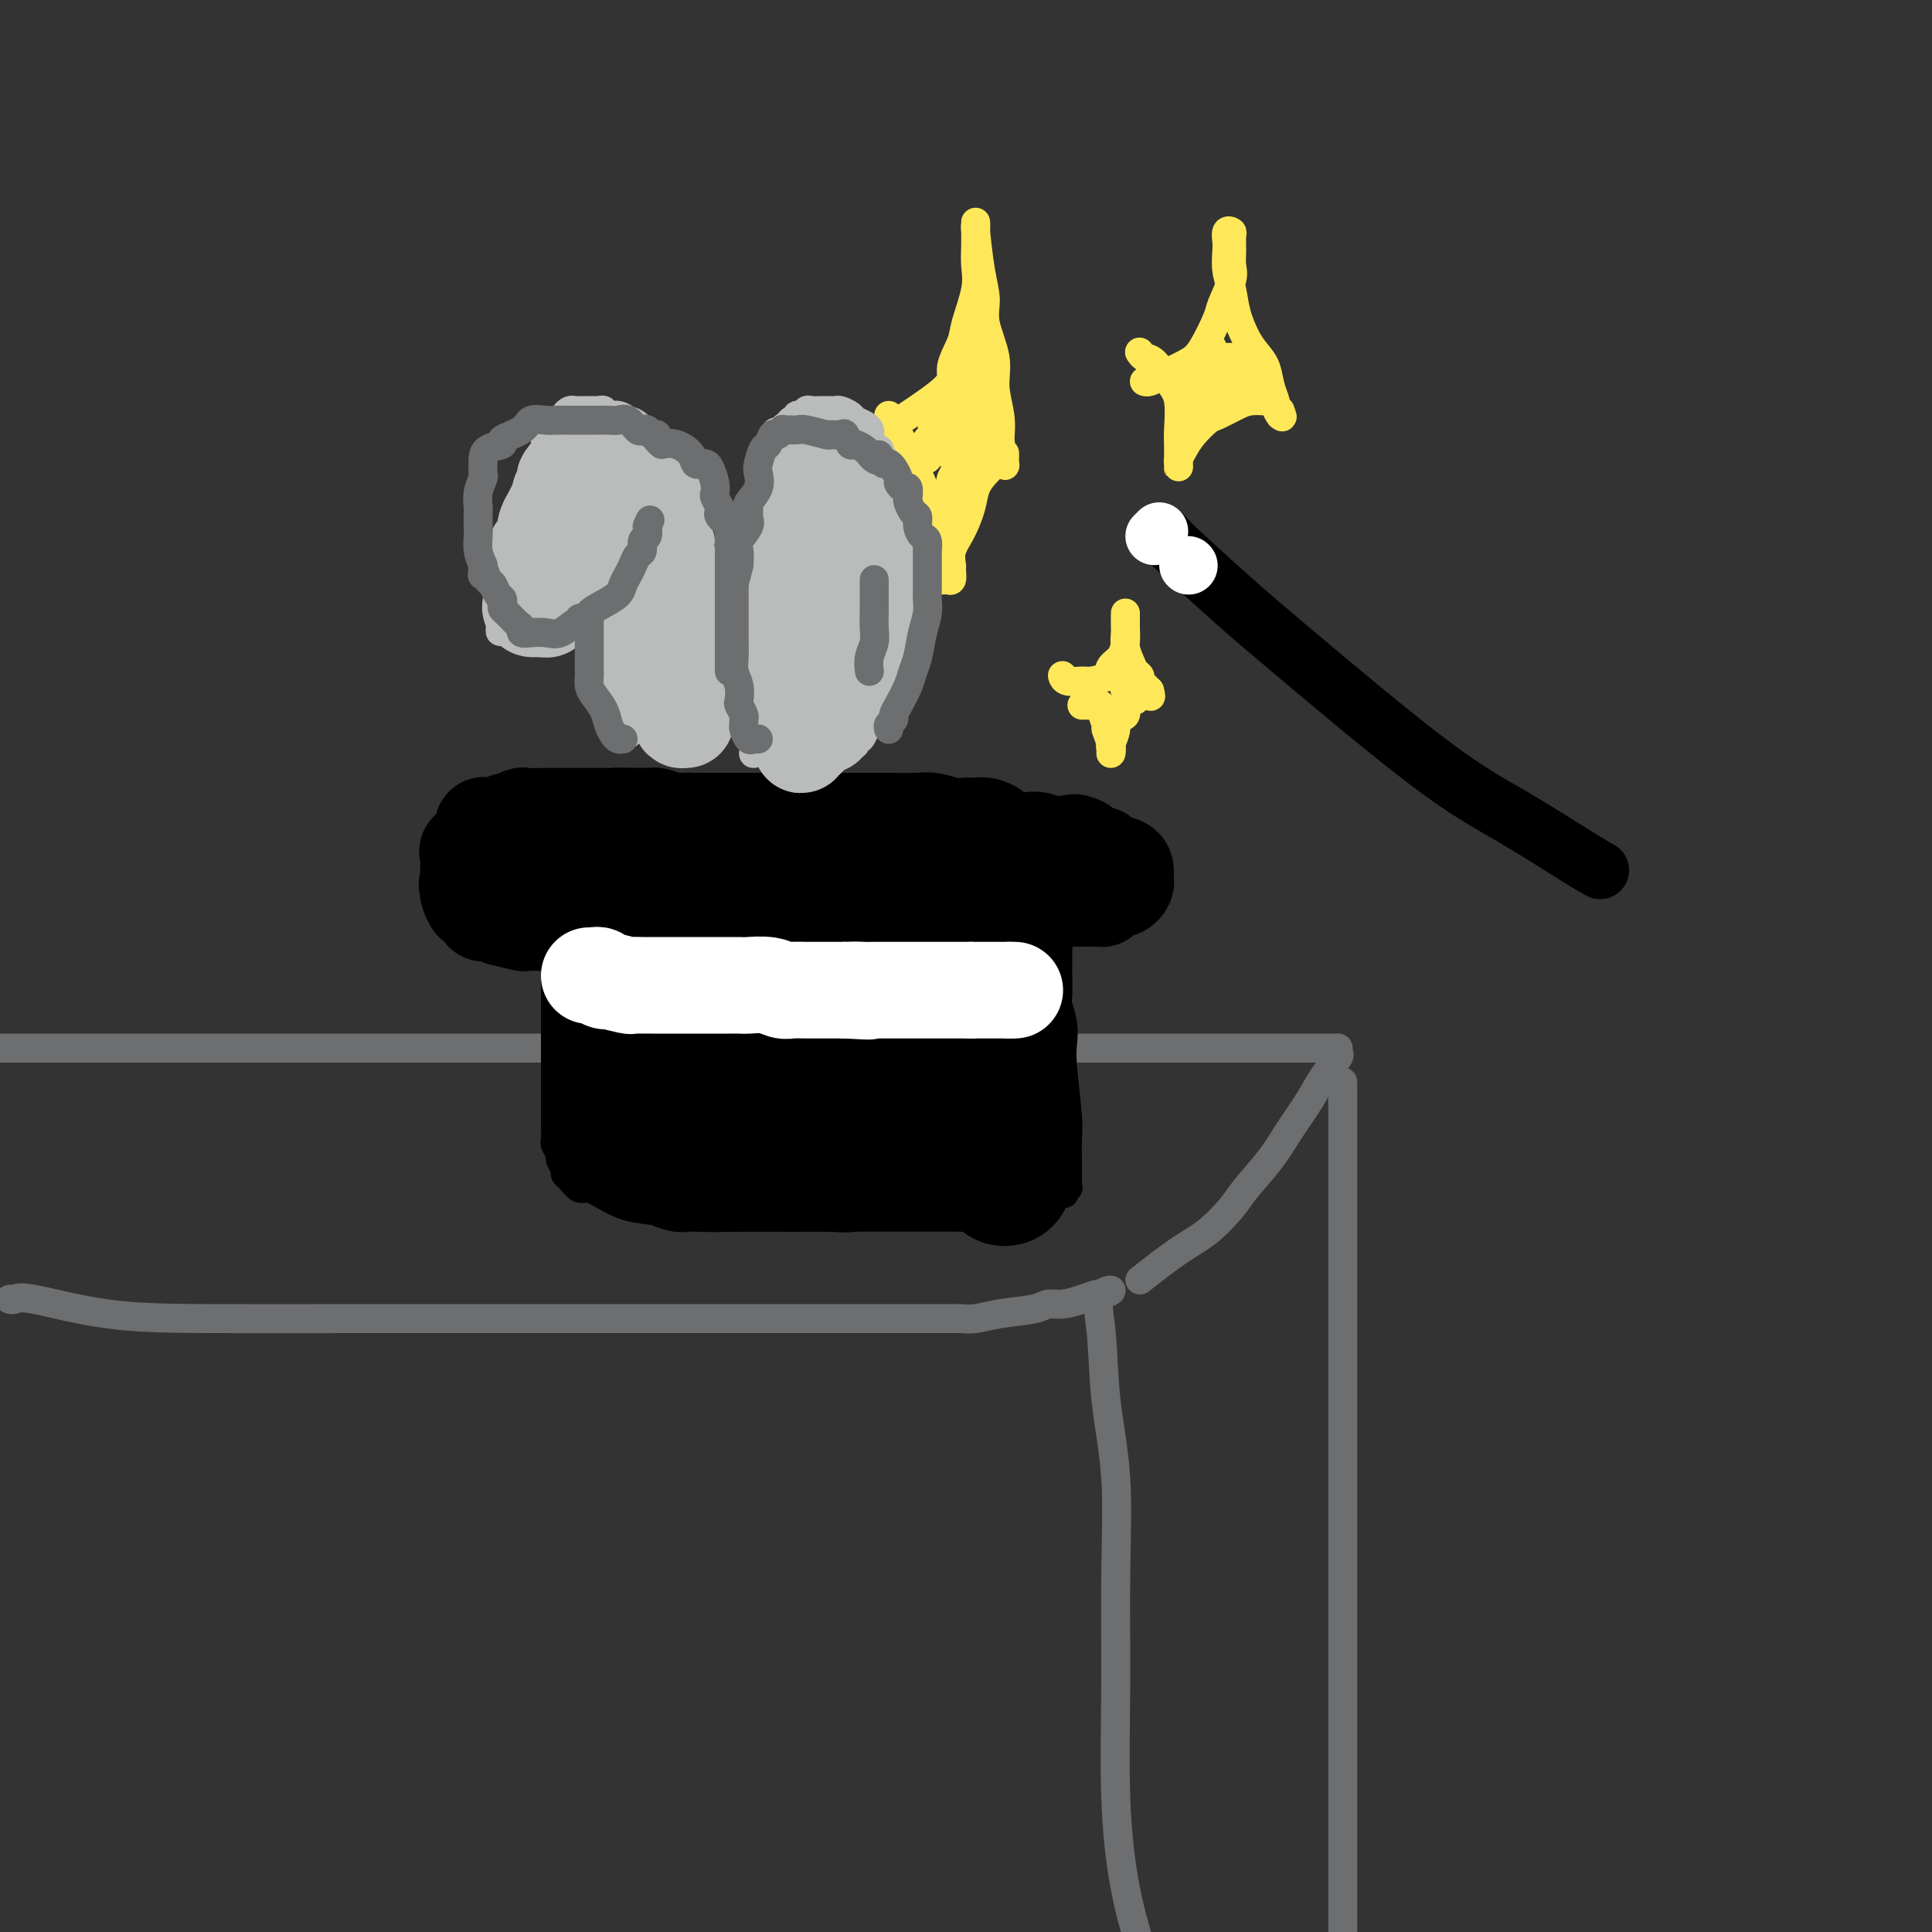 <svg viewBox='0 0 400 400' version='1.1' xmlns='http://www.w3.org/2000/svg' xmlns:xlink='http://www.w3.org/1999/xlink'><rect x="0" y="0" width="400" height="400" fill="#333333" stroke="none"/><g fill='none' stroke='#6D6E70' stroke-width='6' stroke-linecap='round' stroke-linejoin='round'><path d='M2,269c0.305,0.083 0.610,0.166 1,0c0.390,-0.166 0.865,-0.580 4,0c3.135,0.580 8.931,2.155 15,3c6.069,0.845 12.411,0.958 21,1c8.589,0.042 19.424,0.011 31,0c11.576,-0.011 23.892,-0.003 36,0c12.108,0.003 24.008,0.001 34,0c9.992,-0.001 18.076,-0.000 25,0c6.924,0.000 12.686,0.001 17,0c4.314,-0.001 7.179,-0.003 9,0c1.821,0.003 2.599,0.012 3,0c0.401,-0.012 0.424,-0.046 1,0c0.576,0.046 1.703,0.171 3,0c1.297,-0.171 2.762,-0.637 5,-1c2.238,-0.363 5.247,-0.623 7,-1c1.753,-0.377 2.249,-0.872 3,-1c0.751,-0.128 1.756,0.109 3,0c1.244,-0.109 2.725,-0.565 4,-1c1.275,-0.435 2.343,-0.848 3,-1c0.657,-0.152 0.902,-0.043 1,0c0.098,0.043 0.049,0.022 0,0'/><path d='M228,268c4.030,-1.083 1.104,-1.292 0,0c-1.104,1.292 -0.387,4.083 0,8c0.387,3.917 0.442,8.958 1,14c0.558,5.042 1.618,10.085 2,16c0.382,5.915 0.086,12.701 0,20c-0.086,7.299 0.039,15.111 0,23c-0.039,7.889 -0.241,15.855 0,23c0.241,7.145 0.926,13.470 2,19c1.074,5.530 2.537,10.265 4,15'/><path d='M236,265c2.838,-2.212 5.676,-4.425 8,-6c2.324,-1.575 4.133,-2.513 6,-4c1.867,-1.487 3.791,-3.524 5,-5c1.209,-1.476 1.701,-2.393 3,-4c1.299,-1.607 3.403,-3.905 5,-6c1.597,-2.095 2.687,-3.986 4,-6c1.313,-2.014 2.849,-4.151 4,-6c1.151,-1.849 1.916,-3.410 3,-5c1.084,-1.590 2.486,-3.210 3,-4c0.514,-0.790 0.138,-0.751 0,-1c-0.138,-0.249 -0.040,-0.785 0,-1c0.040,-0.215 0.020,-0.107 0,0'/><path d='M277,217c0.105,0.000 0.211,0.000 -1,0c-1.211,0.000 -3.737,0.000 -5,0c-1.263,0.000 -1.263,0.000 -3,0c-1.737,0.000 -5.210,0.000 -8,0c-2.790,-0.000 -4.898,0.000 -9,0c-4.102,0.000 -10.198,-0.000 -16,0c-5.802,0.000 -11.311,0.000 -18,0c-6.689,0.000 -14.556,0.000 -22,0c-7.444,0.000 -14.463,0.000 -24,0c-9.537,0.000 -21.593,0.000 -31,0c-9.407,-0.000 -16.166,0.000 -23,0c-6.834,-0.000 -13.745,0.000 -21,0c-7.255,0.000 -14.856,0.000 -22,0c-7.144,0.000 -13.832,-0.000 -21,0c-7.168,0.000 -14.814,0.000 -22,0c-7.186,0.000 -13.910,0.000 -21,0c-7.090,0.000 -14.545,0.000 -22,0'/><path d='M278,224c0.000,0.543 0.000,1.086 0,3c0.000,1.914 0.000,5.198 0,9c0.000,3.802 0.000,8.120 0,13c0.000,4.880 0.000,10.321 0,17c0.000,6.679 0.000,14.594 0,24c0.000,9.406 0.000,20.302 0,33c0.000,12.698 0.000,27.200 0,41c0.000,13.800 0.000,26.900 0,40'/></g>
<g fill='none' stroke='#000000' stroke-width='6' stroke-linecap='round' stroke-linejoin='round'><path d='M113,176c0.069,0.416 0.137,0.832 0,1c-0.137,0.168 -0.481,0.087 -1,0c-0.519,-0.087 -1.214,-0.180 -2,0c-0.786,0.180 -1.663,0.633 -2,1c-0.337,0.367 -0.133,0.647 0,1c0.133,0.353 0.195,0.781 0,1c-0.195,0.219 -0.647,0.231 0,1c0.647,0.769 2.392,2.294 4,3c1.608,0.706 3.078,0.592 5,1c1.922,0.408 4.297,1.339 7,2c2.703,0.661 5.733,1.053 11,2c5.267,0.947 12.772,2.450 19,3c6.228,0.550 11.180,0.147 16,0c4.820,-0.147 9.508,-0.039 14,0c4.492,0.039 8.788,0.010 12,0c3.212,-0.010 5.339,-0.002 7,0c1.661,0.002 2.854,-0.001 4,0c1.146,0.001 2.243,0.007 3,0c0.757,-0.007 1.174,-0.027 2,0c0.826,0.027 2.061,0.102 3,0c0.939,-0.102 1.583,-0.381 3,-1c1.417,-0.619 3.607,-1.578 5,-2c1.393,-0.422 1.991,-0.306 3,-1c1.009,-0.694 2.431,-2.198 3,-3c0.569,-0.802 0.284,-0.901 0,-1'/><path d='M229,184c2.146,-1.563 0.511,-1.469 -1,-2c-1.511,-0.531 -2.897,-1.687 -4,-2c-1.103,-0.313 -1.924,0.215 -3,0c-1.076,-0.215 -2.406,-1.174 -4,-2c-1.594,-0.826 -3.450,-1.520 -6,-2c-2.550,-0.480 -5.794,-0.748 -9,-1c-3.206,-0.252 -6.375,-0.489 -9,-1c-2.625,-0.511 -4.706,-1.298 -8,-2c-3.294,-0.702 -7.800,-1.320 -12,-2c-4.200,-0.680 -8.094,-1.422 -11,-2c-2.906,-0.578 -4.824,-0.992 -7,-1c-2.176,-0.008 -4.609,0.390 -7,0c-2.391,-0.390 -4.739,-1.569 -7,-2c-2.261,-0.431 -4.435,-0.116 -6,0c-1.565,0.116 -2.523,0.031 -4,0c-1.477,-0.031 -3.475,-0.009 -5,0c-1.525,0.009 -2.577,0.005 -4,0c-1.423,-0.005 -3.219,-0.012 -4,0c-0.781,0.012 -0.549,0.042 -1,0c-0.451,-0.042 -1.585,-0.155 -2,0c-0.415,0.155 -0.111,0.578 0,1c0.111,0.422 0.030,0.844 0,1c-0.030,0.156 -0.009,0.044 0,0c0.009,-0.044 0.004,-0.022 0,0'/><path d='M115,189c0.000,1.099 0.000,2.199 0,3c-0.000,0.801 -0.000,1.305 0,2c0.000,0.695 0.000,1.582 0,3c-0.000,1.418 -0.000,3.368 0,5c0.000,1.632 0.000,2.946 0,4c-0.000,1.054 -0.000,1.847 0,3c0.000,1.153 0.000,2.667 0,4c-0.000,1.333 -0.000,2.485 0,4c0.000,1.515 0.000,3.394 0,5c-0.000,1.606 -0.001,2.940 0,4c0.001,1.060 0.004,1.846 0,3c-0.004,1.154 -0.016,2.675 0,4c0.016,1.325 0.061,2.453 0,3c-0.061,0.547 -0.227,0.514 0,1c0.227,0.486 0.848,1.491 1,2c0.152,0.509 -0.163,0.523 0,1c0.163,0.477 0.805,1.419 1,2c0.195,0.581 -0.055,0.802 0,1c0.055,0.198 0.417,0.371 1,1c0.583,0.629 1.389,1.712 2,2c0.611,0.288 1.027,-0.220 2,0c0.973,0.220 2.502,1.169 4,2c1.498,0.831 2.965,1.543 5,2c2.035,0.457 4.637,0.658 7,1c2.363,0.342 4.485,0.825 7,1c2.515,0.175 5.423,0.041 8,0c2.577,-0.041 4.825,0.010 8,0c3.175,-0.010 7.278,-0.079 10,0c2.722,0.079 4.063,0.308 6,0c1.937,-0.308 4.468,-1.154 7,-2'/><path d='M184,250c7.396,-0.471 6.387,-0.648 7,-1c0.613,-0.352 2.850,-0.879 4,-1c1.150,-0.121 1.215,0.164 2,0c0.785,-0.164 2.289,-0.776 3,-1c0.711,-0.224 0.627,-0.060 1,0c0.373,0.060 1.201,0.016 2,0c0.799,-0.016 1.568,-0.003 3,0c1.432,0.003 3.526,-0.003 5,0c1.474,0.003 2.328,0.015 4,0c1.672,-0.015 4.161,-0.057 5,0c0.839,0.057 0.029,0.214 0,0c-0.029,-0.214 0.724,-0.799 1,-1c0.276,-0.201 0.074,-0.017 0,0c-0.074,0.017 -0.019,-0.131 0,-1c0.019,-0.869 0.001,-2.459 0,-3c-0.001,-0.541 0.013,-0.034 0,-1c-0.013,-0.966 -0.055,-3.405 0,-5c0.055,-1.595 0.207,-2.347 0,-5c-0.207,-2.653 -0.773,-7.208 -1,-10c-0.227,-2.792 -0.113,-3.820 0,-5c0.113,-1.180 0.226,-2.511 0,-4c-0.226,-1.489 -0.793,-3.137 -1,-4c-0.207,-0.863 -0.056,-0.942 0,-2c0.056,-1.058 0.015,-3.096 0,-4c-0.015,-0.904 -0.004,-0.675 0,-1c0.004,-0.325 0.001,-1.203 0,-2c-0.001,-0.797 -0.000,-1.513 0,-2c0.000,-0.487 0.000,-0.743 0,-1'/><path d='M219,196c-0.155,-8.282 -0.041,-3.488 0,-2c0.041,1.488 0.011,-0.330 0,-1c-0.011,-0.670 -0.003,-0.191 0,0c0.003,0.191 0.002,0.096 0,0'/></g>
<g fill='none' stroke='#000000' stroke-width='28' stroke-linecap='round' stroke-linejoin='round'><path d='M167,201c-0.431,-0.004 -0.863,-0.008 -1,0c-0.137,0.008 0.020,0.027 0,0c-0.020,-0.027 -0.218,-0.100 -1,0c-0.782,0.100 -2.148,0.374 -3,0c-0.852,-0.374 -1.192,-1.395 -2,-2c-0.808,-0.605 -2.086,-0.793 -3,-1c-0.914,-0.207 -1.465,-0.433 -2,-1c-0.535,-0.567 -1.055,-1.477 -2,-2c-0.945,-0.523 -2.314,-0.660 -3,-1c-0.686,-0.340 -0.689,-0.882 -1,-1c-0.311,-0.118 -0.928,0.189 -1,0c-0.072,-0.189 0.403,-0.874 0,-1c-0.403,-0.126 -1.684,0.306 -2,0c-0.316,-0.306 0.333,-1.350 0,-2c-0.333,-0.650 -1.647,-0.906 -2,-1c-0.353,-0.094 0.257,-0.025 0,0c-0.257,0.025 -1.381,0.007 -2,0c-0.619,-0.007 -0.734,-0.002 -1,0c-0.266,0.002 -0.683,0.000 -1,0c-0.317,-0.000 -0.532,-0.000 -1,0c-0.468,0.000 -1.187,0.000 -2,0c-0.813,-0.000 -1.719,-0.000 -2,0c-0.281,0.000 0.063,0.000 0,0c-0.063,-0.000 -0.531,-0.000 -1,0'/><path d='M134,189c-2.038,-0.154 -1.135,-0.038 -1,0c0.135,0.038 -0.500,-0.002 -1,0c-0.500,0.002 -0.866,0.046 -1,0c-0.134,-0.046 -0.037,-0.184 0,0c0.037,0.184 0.014,0.688 0,1c-0.014,0.312 -0.018,0.433 0,1c0.018,0.567 0.057,1.581 0,2c-0.057,0.419 -0.212,0.245 0,1c0.212,0.755 0.789,2.440 1,3c0.211,0.560 0.056,-0.004 0,0c-0.056,0.004 -0.011,0.578 0,1c0.011,0.422 -0.011,0.694 0,1c0.011,0.306 0.056,0.645 0,1c-0.056,0.355 -0.211,0.725 0,1c0.211,0.275 0.789,0.455 1,1c0.211,0.545 0.057,1.455 0,2c-0.057,0.545 -0.015,0.723 0,1c0.015,0.277 0.004,0.652 0,1c-0.004,0.348 -0.001,0.671 0,1c0.001,0.329 0.000,0.666 0,1c-0.000,0.334 -0.000,0.667 0,1c0.000,0.333 0.000,0.667 0,1'/><path d='M133,210c0.309,3.505 0.083,1.766 0,1c-0.083,-0.766 -0.022,-0.560 0,0c0.022,0.560 0.006,1.474 0,2c-0.006,0.526 -0.002,0.664 0,1c0.002,0.336 0.000,0.868 0,1c-0.000,0.132 -0.000,-0.138 0,0c0.000,0.138 0.000,0.685 0,1c-0.000,0.315 -0.000,0.398 0,1c0.000,0.602 0.000,1.721 0,2c-0.000,0.279 -0.000,-0.284 0,-1c0.000,-0.716 0.000,-1.587 0,-2c-0.000,-0.413 -0.000,-0.369 0,-1c0.000,-0.631 0.001,-1.939 0,-3c-0.001,-1.061 -0.003,-1.877 0,-3c0.003,-1.123 0.011,-2.553 0,-3c-0.011,-0.447 -0.040,0.091 0,0c0.040,-0.091 0.151,-0.810 0,-1c-0.151,-0.190 -0.562,0.148 -1,0c-0.438,-0.148 -0.901,-0.782 -1,-1c-0.099,-0.218 0.166,-0.020 0,0c-0.166,0.020 -0.762,-0.137 -1,0c-0.238,0.137 -0.119,0.569 0,1'/><path d='M130,205c-0.856,-0.203 -1.497,-0.210 -2,0c-0.503,0.210 -0.867,0.639 -1,1c-0.133,0.361 -0.036,0.656 0,1c0.036,0.344 0.010,0.736 0,1c-0.010,0.264 -0.003,0.399 0,1c0.003,0.601 0.001,1.666 0,2c-0.001,0.334 -0.000,-0.064 0,0c0.000,0.064 0.000,0.591 0,1c-0.000,0.409 -0.001,0.701 0,1c0.001,0.299 0.004,0.604 0,1c-0.004,0.396 -0.015,0.885 0,1c0.015,0.115 0.057,-0.142 0,0c-0.057,0.142 -0.211,0.682 0,1c0.211,0.318 0.789,0.414 1,1c0.211,0.586 0.057,1.663 0,2c-0.057,0.337 -0.015,-0.065 0,0c0.015,0.065 0.004,0.596 0,1c-0.004,0.404 -0.001,0.681 0,1c0.001,0.319 0.000,0.681 0,1c-0.000,0.319 -0.000,0.596 0,1c0.000,0.404 0.000,0.933 0,1c-0.000,0.067 -0.000,-0.330 0,0c0.000,0.330 0.000,1.387 0,2c-0.000,0.613 -0.000,0.781 0,1c0.000,0.219 0.000,0.490 0,1c-0.000,0.510 -0.000,1.260 0,2c0.000,0.740 0.000,1.468 0,2c-0.000,0.532 -0.000,0.866 0,1c0.000,0.134 0.000,0.067 0,0'/><path d='M128,233c0.168,4.355 0.087,1.741 0,1c-0.087,-0.741 -0.182,0.390 0,1c0.182,0.610 0.640,0.698 1,1c0.360,0.302 0.621,0.817 1,1c0.379,0.183 0.875,0.034 1,0c0.125,-0.034 -0.120,0.047 0,0c0.120,-0.047 0.606,-0.223 1,0c0.394,0.223 0.696,0.845 1,1c0.304,0.155 0.610,-0.156 1,0c0.390,0.156 0.864,0.777 1,1c0.136,0.223 -0.065,0.046 0,0c0.065,-0.046 0.395,0.039 1,0c0.605,-0.039 1.486,-0.203 2,0c0.514,0.203 0.662,0.772 1,1c0.338,0.228 0.867,0.114 1,0c0.133,-0.114 -0.131,-0.227 0,0c0.131,0.227 0.657,0.793 1,1c0.343,0.207 0.505,0.056 1,0c0.495,-0.056 1.324,-0.015 2,0c0.676,0.015 1.199,0.004 2,0c0.801,-0.004 1.882,-0.001 2,0c0.118,0.001 -0.726,0.000 0,0c0.726,-0.000 3.020,-0.000 4,0c0.980,0.000 0.644,0.000 2,0c1.356,-0.000 4.405,-0.000 6,0c1.595,0.000 1.737,0.000 2,0c0.263,-0.000 0.647,-0.000 1,0c0.353,0.000 0.677,0.000 1,0'/><path d='M164,241c3.919,0.000 2.216,0.000 2,0c-0.216,-0.000 1.054,-0.000 2,0c0.946,0.000 1.568,0.000 2,0c0.432,0.000 0.675,0.000 1,0c0.325,0.000 0.734,-0.000 1,0c0.266,0.000 0.390,0.000 1,0c0.610,0.000 1.708,0.000 2,0c0.292,0.000 -0.220,0.000 0,0c0.220,0.000 1.172,-0.000 2,0c0.828,0.000 1.531,-0.000 2,0c0.469,0.000 0.703,0.000 1,0c0.297,-0.000 0.657,0.000 1,0c0.343,-0.000 0.668,-0.000 1,0c0.332,0.000 0.672,0.000 1,0c0.328,0.000 0.646,0.000 1,0c0.354,0.000 0.745,0.000 1,0c0.255,0.000 0.374,0.000 1,0c0.626,0.000 1.761,0.000 2,0c0.239,0.000 -0.416,0.000 0,0c0.416,0.000 1.903,0.000 3,0c1.097,0.000 1.805,0.000 2,0c0.195,0.000 -0.121,0.000 0,0c0.121,0.000 0.680,0.000 1,0c0.320,0.000 0.401,0.000 1,0c0.599,0.000 1.717,0.000 2,0c0.283,0.000 -0.270,0.000 0,0c0.270,0.000 1.363,0.000 2,0c0.637,0.000 0.819,0.000 1,0'/><path d='M200,241c5.732,-0.240 2.061,-0.839 1,-1c-1.061,-0.161 0.489,0.116 1,0c0.511,-0.116 -0.017,-0.626 0,-1c0.017,-0.374 0.579,-0.611 1,-1c0.421,-0.389 0.700,-0.931 1,-1c0.300,-0.069 0.620,0.336 1,0c0.380,-0.336 0.820,-1.414 1,-2c0.180,-0.586 0.101,-0.682 0,-1c-0.101,-0.318 -0.224,-0.859 0,-1c0.224,-0.141 0.796,0.117 1,0c0.204,-0.117 0.041,-0.610 0,-1c-0.041,-0.390 0.042,-0.678 0,-1c-0.042,-0.322 -0.207,-0.678 0,-1c0.207,-0.322 0.788,-0.611 1,-1c0.212,-0.389 0.057,-0.877 0,-1c-0.057,-0.123 -0.015,0.121 0,0c0.015,-0.121 0.004,-0.606 0,-1c-0.004,-0.394 -0.001,-0.697 0,-1c0.001,-0.303 0.001,-0.607 0,-1c-0.001,-0.393 -0.003,-0.877 0,-1c0.003,-0.123 0.012,0.113 0,0c-0.012,-0.113 -0.044,-0.577 0,-1c0.044,-0.423 0.166,-0.806 0,-1c-0.166,-0.194 -0.619,-0.198 -1,0c-0.381,0.198 -0.691,0.599 -1,1'/><path d='M206,223c-0.000,-1.601 -0.000,0.397 0,1c0.000,0.603 0.000,-0.189 0,0c-0.000,0.189 -0.000,1.360 0,2c0.000,0.640 0.001,0.747 0,1c-0.001,0.253 -0.003,0.650 0,1c0.003,0.350 0.011,0.654 0,1c-0.011,0.346 -0.040,0.736 0,1c0.040,0.264 0.150,0.403 0,1c-0.150,0.597 -0.561,1.651 -1,2c-0.439,0.349 -0.906,-0.009 -1,0c-0.094,0.009 0.184,0.385 0,1c-0.184,0.615 -0.830,1.469 -1,2c-0.170,0.531 0.137,0.741 0,1c-0.137,0.259 -0.716,0.569 -1,1c-0.284,0.431 -0.272,0.985 0,1c0.272,0.015 0.803,-0.508 1,-1c0.197,-0.492 0.060,-0.951 0,-1c-0.060,-0.049 -0.044,0.313 0,0c0.044,-0.313 0.117,-1.302 0,-2c-0.117,-0.698 -0.423,-1.105 0,-2c0.423,-0.895 1.575,-2.280 2,-3c0.425,-0.720 0.121,-0.777 0,-1c-0.121,-0.223 -0.061,-0.611 0,-1'/><path d='M205,228c0.460,-1.568 0.109,0.014 0,1c-0.109,0.986 0.023,1.378 0,2c-0.023,0.622 -0.203,1.476 0,2c0.203,0.524 0.787,0.718 1,1c0.213,0.282 0.055,0.651 0,1c-0.055,0.349 -0.007,0.677 0,1c0.007,0.323 -0.026,0.642 0,1c0.026,0.358 0.112,0.756 0,1c-0.112,0.244 -0.422,0.333 0,1c0.422,0.667 1.575,1.910 2,3c0.425,1.090 0.121,2.026 0,2c-0.121,-0.026 -0.061,-1.013 0,-2'/><path d='M208,242c0.464,1.975 0.124,-0.089 0,-1c-0.124,-0.911 -0.033,-0.671 0,-1c0.033,-0.329 0.009,-1.229 0,-2c-0.009,-0.771 -0.002,-1.414 0,-2c0.002,-0.586 0.001,-1.117 0,-2c-0.001,-0.883 -0.000,-2.119 0,-3c0.000,-0.881 0.001,-1.408 0,-2c-0.001,-0.592 -0.004,-1.248 0,-2c0.004,-0.752 0.015,-1.598 0,-2c-0.015,-0.402 -0.057,-0.358 0,-1c0.057,-0.642 0.211,-1.968 0,-3c-0.211,-1.032 -0.789,-1.769 -1,-2c-0.211,-0.231 -0.057,0.042 0,0c0.057,-0.042 0.016,-0.401 0,-1c-0.016,-0.599 -0.008,-1.439 0,-2c0.008,-0.561 0.016,-0.845 0,-1c-0.016,-0.155 -0.056,-0.182 0,-1c0.056,-0.818 0.207,-2.429 0,-3c-0.207,-0.571 -0.772,-0.103 -1,0c-0.228,0.103 -0.118,-0.157 0,-1c0.118,-0.843 0.243,-2.267 0,-3c-0.243,-0.733 -0.854,-0.775 -1,-1c-0.146,-0.225 0.172,-0.634 0,-1c-0.172,-0.366 -0.835,-0.688 -1,-1c-0.165,-0.312 0.167,-0.613 0,-1c-0.167,-0.387 -0.834,-0.859 -1,-1c-0.166,-0.141 0.168,0.048 0,0c-0.168,-0.048 -0.839,-0.332 -1,-1c-0.161,-0.668 0.187,-1.718 0,-2c-0.187,-0.282 -0.911,0.205 -2,0c-1.089,-0.205 -2.545,-1.103 -4,-2'/><path d='M196,197c-1.926,-1.518 -1.742,-0.311 -2,0c-0.258,0.311 -0.957,-0.272 -2,0c-1.043,0.272 -2.431,1.400 -3,2c-0.569,0.600 -0.321,0.673 -1,1c-0.679,0.327 -2.287,0.908 -4,2c-1.713,1.092 -3.531,2.695 -4,4c-0.469,1.305 0.409,2.312 0,3c-0.409,0.688 -2.107,1.055 -3,2c-0.893,0.945 -0.983,2.466 -1,3c-0.017,0.534 0.039,0.080 0,1c-0.039,0.920 -0.173,3.213 0,4c0.173,0.787 0.654,0.067 1,0c0.346,-0.067 0.557,0.519 1,1c0.443,0.481 1.116,0.858 2,1c0.884,0.142 1.978,0.047 3,0c1.022,-0.047 1.972,-0.048 3,0c1.028,0.048 2.134,0.145 3,0c0.866,-0.145 1.493,-0.533 2,-1c0.507,-0.467 0.895,-1.014 1,-1c0.105,0.014 -0.073,0.590 0,0c0.073,-0.590 0.398,-2.344 0,-3c-0.398,-0.656 -1.517,-0.214 -4,-1c-2.483,-0.786 -6.329,-2.800 -10,-4c-3.671,-1.200 -7.166,-1.587 -10,-2c-2.834,-0.413 -5.005,-0.851 -7,-1c-1.995,-0.149 -3.812,-0.010 -6,0c-2.188,0.010 -4.747,-0.108 -6,0c-1.253,0.108 -1.202,0.441 -2,1c-0.798,0.559 -2.446,1.343 -3,2c-0.554,0.657 -0.016,1.188 0,2c0.016,0.812 -0.492,1.906 -1,3'/><path d='M143,216c-0.934,1.691 -0.270,1.917 0,2c0.270,0.083 0.144,0.022 0,1c-0.144,0.978 -0.306,2.994 0,4c0.306,1.006 1.080,1.001 2,1c0.920,-0.001 1.986,0.003 3,0c1.014,-0.003 1.977,-0.014 3,0c1.023,0.014 2.106,0.054 4,0c1.894,-0.054 4.599,-0.201 6,-1c1.401,-0.799 1.500,-2.249 2,-3c0.500,-0.751 1.403,-0.803 2,-1c0.597,-0.197 0.887,-0.538 1,-1c0.113,-0.462 0.048,-1.046 0,-2c-0.048,-0.954 -0.078,-2.277 -1,-4c-0.922,-1.723 -2.734,-3.847 -4,-5c-1.266,-1.153 -1.986,-1.336 -5,-3c-3.014,-1.664 -8.323,-4.809 -12,-7c-3.677,-2.191 -5.721,-3.428 -8,-4c-2.279,-0.572 -4.792,-0.478 -7,-1c-2.208,-0.522 -4.111,-1.659 -5,-2c-0.889,-0.341 -0.763,0.116 -1,0c-0.237,-0.116 -0.837,-0.804 -1,-1c-0.163,-0.196 0.110,0.101 0,0c-0.110,-0.101 -0.603,-0.600 -1,-1c-0.397,-0.400 -0.699,-0.700 -1,-1'/><path d='M120,187c-6.586,-3.499 -2.549,-2.247 -1,-2c1.549,0.247 0.612,-0.511 0,-1c-0.612,-0.489 -0.900,-0.707 -1,-1c-0.100,-0.293 -0.013,-0.659 0,-1c0.013,-0.341 -0.050,-0.656 0,-1c0.050,-0.344 0.213,-0.718 0,-1c-0.213,-0.282 -0.800,-0.472 -1,-1c-0.200,-0.528 -0.012,-1.395 0,-2c0.012,-0.605 -0.152,-0.947 0,-1c0.152,-0.053 0.621,0.182 1,0c0.379,-0.182 0.668,-0.781 1,-1c0.332,-0.219 0.707,-0.059 1,0c0.293,0.059 0.506,0.016 1,0c0.494,-0.016 1.271,-0.004 2,0c0.729,0.004 1.410,0.001 2,0c0.590,-0.001 1.088,-0.000 2,0c0.912,0.000 2.236,0.000 3,0c0.764,-0.000 0.968,-0.000 1,0c0.032,0.000 -0.107,0.000 0,0c0.107,-0.000 0.459,-0.000 1,0c0.541,0.000 1.270,0.000 2,0'/><path d='M134,175c2.882,0.001 2.587,0.004 3,0c0.413,-0.004 1.534,-0.016 3,0c1.466,0.016 3.278,0.061 4,0c0.722,-0.061 0.353,-0.226 1,0c0.647,0.226 2.308,0.844 3,1c0.692,0.156 0.415,-0.150 1,0c0.585,0.150 2.031,0.758 3,1c0.969,0.242 1.460,0.120 2,0c0.540,-0.120 1.128,-0.239 2,0c0.872,0.239 2.027,0.834 3,1c0.973,0.166 1.764,-0.099 3,0c1.236,0.099 2.916,0.562 4,1c1.084,0.438 1.573,0.849 3,1c1.427,0.151 3.791,0.040 5,0c1.209,-0.040 1.261,-0.011 2,0c0.739,0.011 2.165,0.003 3,0c0.835,-0.003 1.078,-0.001 1,0c-0.078,0.001 -0.478,0.000 0,0c0.478,-0.000 1.834,-0.000 3,0c1.166,0.000 2.144,0.000 3,0c0.856,-0.000 1.591,-0.000 2,0c0.409,0.000 0.491,0.000 1,0c0.509,-0.000 1.446,-0.000 2,0c0.554,0.000 0.726,0.000 1,0c0.274,-0.000 0.651,-0.000 1,0c0.349,0.000 0.671,0.000 1,0c0.329,-0.000 0.666,-0.000 1,0c0.334,0.000 0.667,0.000 1,0c0.333,-0.000 0.667,-0.000 1,0'/><path d='M197,180c9.698,0.774 2.444,0.207 0,0c-2.444,-0.207 -0.076,-0.056 1,0c1.076,0.056 0.862,0.015 1,0c0.138,-0.015 0.628,-0.004 1,0c0.372,0.004 0.624,0.001 1,0c0.376,-0.001 0.874,-0.000 1,0c0.126,0.000 -0.121,-0.000 0,0c0.121,0.000 0.610,0.000 1,0c0.390,-0.000 0.682,-0.001 1,0c0.318,0.001 0.662,0.004 1,0c0.338,-0.004 0.669,-0.016 1,0c0.331,0.016 0.662,0.060 1,0c0.338,-0.060 0.683,-0.223 1,0c0.317,0.223 0.607,0.833 1,1c0.393,0.167 0.889,-0.110 1,0c0.111,0.110 -0.162,0.607 0,1c0.162,0.393 0.761,0.684 1,1c0.239,0.316 0.120,0.658 0,1'/><path d='M211,184c2.164,0.571 0.573,-0.002 0,0c-0.573,0.002 -0.128,0.579 0,1c0.128,0.421 -0.059,0.686 0,1c0.059,0.314 0.366,0.677 0,1c-0.366,0.323 -1.405,0.604 -2,1c-0.595,0.396 -0.745,0.905 -1,1c-0.255,0.095 -0.615,-0.226 -1,0c-0.385,0.226 -0.795,0.999 -1,1c-0.205,0.001 -0.205,-0.769 0,-1c0.205,-0.231 0.614,0.079 1,0c0.386,-0.079 0.748,-0.547 1,-1c0.252,-0.453 0.393,-0.892 1,-1c0.607,-0.108 1.678,0.115 2,0c0.322,-0.115 -0.106,-0.570 0,-1c0.106,-0.430 0.744,-0.837 1,-1c0.256,-0.163 0.128,-0.081 0,0'/></g>
<g fill='none' stroke='#000000' stroke-width='20' stroke-linecap='round' stroke-linejoin='round'><path d='M209,187c-0.212,-0.423 -0.424,-0.845 0,-1c0.424,-0.155 1.485,-0.041 2,0c0.515,0.041 0.486,0.011 1,0c0.514,-0.011 1.573,-0.002 3,0c1.427,0.002 3.221,-0.002 5,0c1.779,0.002 3.541,0.011 5,0c1.459,-0.011 2.614,-0.041 3,0c0.386,0.041 0.002,0.151 0,0c-0.002,-0.151 0.378,-0.565 1,-1c0.622,-0.435 1.487,-0.890 2,-1c0.513,-0.110 0.674,0.125 1,0c0.326,-0.125 0.819,-0.611 1,-1c0.181,-0.389 0.052,-0.681 0,-1c-0.052,-0.319 -0.028,-0.664 0,-1c0.028,-0.336 0.058,-0.664 0,-1c-0.058,-0.336 -0.204,-0.682 -1,-1c-0.796,-0.318 -2.241,-0.610 -3,-1c-0.759,-0.390 -0.832,-0.878 -1,-1c-0.168,-0.122 -0.430,0.121 -1,0c-0.570,-0.121 -1.449,-0.606 -2,-1c-0.551,-0.394 -0.776,-0.697 -1,-1'/><path d='M224,175c-1.931,-1.099 -2.258,-0.346 -3,0c-0.742,0.346 -1.898,0.286 -3,0c-1.102,-0.286 -2.150,-0.797 -3,-1c-0.850,-0.203 -1.502,-0.097 -2,0c-0.498,0.097 -0.844,0.184 -2,0c-1.156,-0.184 -3.124,-0.638 -4,-1c-0.876,-0.362 -0.659,-0.632 -1,-1c-0.341,-0.368 -1.240,-0.834 -2,-1c-0.760,-0.166 -1.383,-0.030 -2,0c-0.617,0.030 -1.229,-0.044 -2,0c-0.771,0.044 -1.702,0.208 -3,0c-1.298,-0.208 -2.962,-0.788 -4,-1c-1.038,-0.212 -1.450,-0.057 -3,0c-1.550,0.057 -4.239,0.015 -6,0c-1.761,-0.015 -2.595,-0.004 -4,0c-1.405,0.004 -3.383,0.001 -5,0c-1.617,-0.001 -2.873,-0.000 -4,0c-1.127,0.000 -2.123,0.000 -3,0c-0.877,-0.000 -1.634,-0.000 -2,0c-0.366,0.000 -0.341,-0.000 -1,0c-0.659,0.000 -2.001,0.000 -3,0c-0.999,-0.000 -1.655,-0.000 -3,0c-1.345,0.000 -3.381,0.001 -5,0c-1.619,-0.001 -2.822,-0.004 -4,0c-1.178,0.004 -2.330,0.015 -4,0c-1.670,-0.015 -3.858,-0.057 -5,0c-1.142,0.057 -1.240,0.211 -2,0c-0.760,-0.211 -2.183,-0.789 -3,-1c-0.817,-0.211 -1.028,-0.057 -1,0c0.028,0.057 0.294,0.016 0,0c-0.294,-0.016 -1.147,-0.008 -2,0'/><path d='M133,169c-9.569,-0.155 -3.493,-0.041 -2,0c1.493,0.041 -1.598,0.011 -3,0c-1.402,-0.011 -1.117,-0.003 -2,0c-0.883,0.003 -2.936,0.001 -4,0c-1.064,-0.001 -1.140,-0.000 -2,0c-0.860,0.000 -2.505,-0.000 -3,0c-0.495,0.000 0.158,0.000 0,0c-0.158,-0.000 -1.128,-0.001 -2,0c-0.872,0.001 -1.647,0.004 -2,0c-0.353,-0.004 -0.283,-0.016 -1,0c-0.717,0.016 -2.222,0.061 -3,0c-0.778,-0.061 -0.828,-0.226 -1,0c-0.172,0.226 -0.467,0.844 -1,1c-0.533,0.156 -1.306,-0.150 -2,0c-0.694,0.150 -1.309,0.756 -2,1c-0.691,0.244 -1.457,0.125 -2,0c-0.543,-0.125 -0.861,-0.255 -1,0c-0.139,0.255 -0.097,0.895 0,1c0.097,0.105 0.250,-0.324 0,0c-0.250,0.324 -0.904,1.400 -1,2c-0.096,0.600 0.367,0.725 0,1c-0.367,0.275 -1.562,0.700 -2,1c-0.438,0.300 -0.117,0.476 0,1c0.117,0.524 0.031,1.397 0,2c-0.031,0.603 -0.008,0.935 0,1c0.008,0.065 0.002,-0.136 0,0c-0.002,0.136 -0.001,0.610 0,1c0.001,0.390 0.000,0.695 0,1'/><path d='M97,182c-0.622,1.875 -0.178,1.062 0,1c0.178,-0.062 0.090,0.627 0,1c-0.090,0.373 -0.183,0.429 0,1c0.183,0.571 0.641,1.656 1,2c0.359,0.344 0.620,-0.052 1,0c0.380,0.052 0.881,0.554 1,1c0.119,0.446 -0.144,0.836 0,1c0.144,0.164 0.694,0.100 1,0c0.306,-0.100 0.367,-0.237 1,0c0.633,0.237 1.836,0.848 2,1c0.164,0.152 -0.713,-0.155 0,0c0.713,0.155 3.016,0.774 4,1c0.984,0.226 0.651,0.061 1,0c0.349,-0.061 1.382,-0.016 2,0c0.618,0.016 0.823,0.004 1,0c0.177,-0.004 0.327,-0.001 1,0c0.673,0.001 1.870,0.000 3,0c1.130,-0.000 2.193,0.001 3,0c0.807,-0.001 1.356,-0.002 2,0c0.644,0.002 1.381,0.008 3,0c1.619,-0.008 4.119,-0.030 5,0c0.881,0.030 0.143,0.113 1,0c0.857,-0.113 3.309,-0.423 5,0c1.691,0.423 2.622,1.577 4,2c1.378,0.423 3.205,0.113 5,0c1.795,-0.113 3.560,-0.031 5,0c1.440,0.031 2.554,0.009 3,0c0.446,-0.009 0.223,-0.004 0,0'/></g>
<g fill='none' stroke='#FFFFFF' stroke-width='20' stroke-linecap='round' stroke-linejoin='round'><path d='M122,202c0.329,0.030 0.659,0.060 1,0c0.341,-0.060 0.694,-0.208 1,0c0.306,0.208 0.564,0.774 1,1c0.436,0.226 1.051,0.113 1,0c-0.051,-0.113 -0.766,-0.226 0,0c0.766,0.226 3.013,0.793 4,1c0.987,0.207 0.715,0.056 1,0c0.285,-0.056 1.126,-0.015 2,0c0.874,0.015 1.779,0.004 2,0c0.221,-0.004 -0.243,-0.001 0,0c0.243,0.001 1.191,0.000 2,0c0.809,-0.000 1.478,-0.000 2,0c0.522,0.000 0.895,0.000 1,0c0.105,-0.000 -0.060,-0.000 0,0c0.060,0.000 0.344,0.000 1,0c0.656,-0.000 1.685,-0.000 2,0c0.315,0.000 -0.083,0.000 1,0c1.083,-0.000 3.648,-0.001 5,0c1.352,0.001 1.493,0.004 2,0c0.507,-0.004 1.381,-0.015 2,0c0.619,0.015 0.983,0.057 2,0c1.017,-0.057 2.686,-0.211 4,0c1.314,0.211 2.273,0.789 3,1c0.727,0.211 1.221,0.057 2,0c0.779,-0.057 1.844,-0.015 3,0c1.156,0.015 2.405,0.004 3,0c0.595,-0.004 0.538,-0.001 1,0c0.462,0.001 1.443,0.000 2,0c0.557,-0.000 0.688,-0.000 1,0c0.312,0.000 0.803,0.000 1,0c0.197,-0.000 0.098,-0.000 0,0'/><path d='M175,205c8.543,0.464 3.402,0.124 2,0c-1.402,-0.124 0.936,-0.033 2,0c1.064,0.033 0.856,0.009 1,0c0.144,-0.009 0.641,-0.002 1,0c0.359,0.002 0.582,0.001 1,0c0.418,-0.001 1.033,-0.000 2,0c0.967,0.000 2.286,0.000 3,0c0.714,-0.000 0.824,-0.000 1,0c0.176,0.000 0.418,0.000 1,0c0.582,-0.000 1.505,-0.000 2,0c0.495,0.000 0.563,0.000 1,0c0.437,-0.000 1.245,-0.000 2,0c0.755,0.000 1.459,0.000 2,0c0.541,-0.000 0.918,-0.000 1,0c0.082,0.000 -0.133,0.000 0,0c0.133,-0.000 0.613,-0.000 1,0c0.387,0.000 0.681,0.000 1,0c0.319,-0.000 0.663,-0.000 1,0c0.337,0.000 0.669,0.000 1,0'/><path d='M201,205c4.278,0.000 1.972,0.000 1,0c-0.972,0.000 -0.611,-0.000 0,0c0.611,0.000 1.473,0.000 2,0c0.527,0.000 0.719,0.000 1,0c0.281,0.000 0.653,0.000 1,0c0.347,0.000 0.670,0.000 1,0c0.330,0.000 0.666,-0.000 1,0c0.334,0.000 0.667,0.000 1,0'/><path d='M209,205c1.467,0.000 1.133,0.000 1,0c-0.133,0.000 -0.067,0.000 0,0'/></g>
<g fill='none' stroke='#000000' stroke-width='12' stroke-linecap='round' stroke-linejoin='round'><path d='M240,110c0.889,0.867 1.779,1.735 2,2c0.221,0.265 -0.226,-0.071 2,2c2.226,2.071 7.127,6.550 11,10c3.873,3.450 6.720,5.870 14,12c7.280,6.130 18.995,15.968 27,22c8.005,6.032 12.300,8.256 17,11c4.700,2.744 9.804,6.008 13,8c3.196,1.992 4.485,2.712 5,3c0.515,0.288 0.258,0.144 0,0'/></g>
<g fill='none' stroke='#FFFFFF' stroke-width='12' stroke-linecap='round' stroke-linejoin='round'><path d='M240,110c-0.417,0.417 -0.833,0.833 -1,1c-0.167,0.167 -0.083,0.083 0,0'/><path d='M246,117c0.000,0.000 0.100,0.100 0.1,0.1'/></g>
<g fill='none' stroke='#FEE859' stroke-width='6' stroke-linecap='round' stroke-linejoin='round'><path d='M173,94c0.338,-0.012 0.676,-0.023 1,0c0.324,0.023 0.635,0.081 1,0c0.365,-0.081 0.786,-0.302 2,-1c1.214,-0.698 3.222,-1.874 5,-3c1.778,-1.126 3.326,-2.202 6,-4c2.674,-1.798 6.475,-4.318 8,-6c1.525,-1.682 0.773,-2.525 1,-4c0.227,-1.475 1.434,-3.581 2,-5c0.566,-1.419 0.491,-2.153 1,-4c0.509,-1.847 1.600,-4.809 2,-7c0.400,-2.191 0.107,-3.611 0,-5c-0.107,-1.389 -0.028,-2.746 0,-4c0.028,-1.254 0.007,-2.406 0,-3c-0.007,-0.594 0.001,-0.632 0,-1c-0.001,-0.368 -0.010,-1.068 0,-1c0.010,0.068 0.039,0.903 0,1c-0.039,0.097 -0.146,-0.545 0,1c0.146,1.545 0.546,5.275 1,8c0.454,2.725 0.963,4.444 1,6c0.037,1.556 -0.396,2.950 0,5c0.396,2.050 1.622,4.756 2,7c0.378,2.244 -0.090,4.027 0,6c0.090,1.973 0.740,4.135 1,6c0.260,1.865 0.130,3.432 0,5'/><path d='M207,91c1.003,7.210 1.011,3.736 1,3c-0.011,-0.736 -0.040,1.265 0,2c0.040,0.735 0.149,0.202 0,0c-0.149,-0.202 -0.554,-0.074 -1,0c-0.446,0.074 -0.931,0.094 -1,0c-0.069,-0.094 0.277,-0.300 0,0c-0.277,0.300 -1.178,1.108 -2,2c-0.822,0.892 -1.565,1.868 -2,3c-0.435,1.132 -0.562,2.421 -1,4c-0.438,1.579 -1.189,3.450 -2,5c-0.811,1.550 -1.684,2.779 -2,4c-0.316,1.221 -0.074,2.434 0,3c0.074,0.566 -0.019,0.486 0,1c0.019,0.514 0.150,1.620 0,2c-0.150,0.380 -0.579,0.032 -1,0c-0.421,-0.032 -0.832,0.252 -1,0c-0.168,-0.252 -0.092,-1.040 0,-1c0.092,0.040 0.200,0.908 0,-1c-0.200,-1.908 -0.708,-6.591 -1,-9c-0.292,-2.409 -0.369,-2.546 -1,-4c-0.631,-1.454 -1.815,-4.227 -3,-7'/><path d='M190,98c-1.447,-4.096 -1.565,-3.336 -2,-4c-0.435,-0.664 -1.188,-2.753 -2,-4c-0.812,-1.247 -1.681,-1.654 -2,-2c-0.319,-0.346 -0.086,-0.632 0,-1c0.086,-0.368 0.025,-0.820 0,-1c-0.025,-0.180 -0.012,-0.090 0,0'/><path d='M237,79c-0.061,-0.026 -0.123,-0.051 0,0c0.123,0.051 0.430,0.180 1,0c0.570,-0.180 1.403,-0.668 2,-1c0.597,-0.332 0.957,-0.509 2,-1c1.043,-0.491 2.770,-1.297 4,-2c1.230,-0.703 1.962,-1.304 3,-3c1.038,-1.696 2.383,-4.487 3,-6c0.617,-1.513 0.505,-1.747 1,-3c0.495,-1.253 1.598,-3.526 2,-5c0.402,-1.474 0.104,-2.148 0,-3c-0.104,-0.852 -0.014,-1.882 0,-3c0.014,-1.118 -0.049,-2.323 0,-3c0.049,-0.677 0.208,-0.824 0,-1c-0.208,-0.176 -0.785,-0.379 -1,0c-0.215,0.379 -0.070,1.342 0,2c0.070,0.658 0.063,1.012 0,2c-0.063,0.988 -0.183,2.610 0,4c0.183,1.390 0.669,2.549 1,4c0.331,1.451 0.508,3.196 1,5c0.492,1.804 1.299,3.667 2,5c0.701,1.333 1.297,2.134 2,3c0.703,0.866 1.513,1.795 2,3c0.487,1.205 0.653,2.685 1,4c0.347,1.315 0.877,2.466 1,3c0.123,0.534 -0.159,0.451 0,1c0.159,0.549 0.760,1.728 1,2c0.240,0.272 0.120,-0.364 0,-1'/><path d='M265,85c1.221,2.929 -0.227,0.251 -1,-1c-0.773,-1.251 -0.872,-1.074 -1,-1c-0.128,0.074 -0.284,0.046 -1,0c-0.716,-0.046 -1.991,-0.109 -3,0c-1.009,0.109 -1.751,0.389 -3,1c-1.249,0.611 -3.004,1.554 -4,2c-0.996,0.446 -1.234,0.395 -2,1c-0.766,0.605 -2.062,1.866 -3,3c-0.938,1.134 -1.519,2.143 -2,3c-0.481,0.857 -0.861,1.563 -1,2c-0.139,0.437 -0.037,0.605 0,1c0.037,0.395 0.010,1.018 0,1c-0.010,-0.018 -0.001,-0.676 0,-1c0.001,-0.324 -0.005,-0.315 0,-1c0.005,-0.685 0.020,-2.065 0,-3c-0.020,-0.935 -0.075,-1.427 0,-3c0.075,-1.573 0.279,-4.229 0,-6c-0.279,-1.771 -1.042,-2.657 -2,-4c-0.958,-1.343 -2.113,-3.144 -3,-4c-0.887,-0.856 -1.508,-0.769 -2,-1c-0.492,-0.231 -0.855,-0.780 -1,-1c-0.145,-0.220 -0.073,-0.110 0,0'/><path d='M220,140c-0.032,-0.114 -0.065,-0.229 0,0c0.065,0.229 0.226,0.801 1,1c0.774,0.199 2.161,0.024 3,0c0.839,-0.024 1.129,0.104 2,0c0.871,-0.104 2.325,-0.438 3,-1c0.675,-0.562 0.573,-1.350 1,-2c0.427,-0.650 1.382,-1.162 2,-2c0.618,-0.838 0.898,-2.001 1,-3c0.102,-0.999 0.027,-1.833 0,-3c-0.027,-1.167 -0.007,-2.665 0,-3c0.007,-0.335 0.001,0.493 0,1c-0.001,0.507 0.003,0.691 0,1c-0.003,0.309 -0.012,0.741 0,1c0.012,0.259 0.046,0.346 0,1c-0.046,0.654 -0.171,1.877 0,3c0.171,1.123 0.638,2.147 1,3c0.362,0.853 0.618,1.534 1,2c0.382,0.466 0.890,0.716 1,1c0.110,0.284 -0.177,0.602 0,1c0.177,0.398 0.817,0.876 1,1c0.183,0.124 -0.091,-0.108 0,0c0.091,0.108 0.545,0.554 1,1'/><path d='M238,143c0.678,2.429 -0.128,0.500 -1,0c-0.872,-0.500 -1.811,0.429 -2,1c-0.189,0.571 0.371,0.785 0,1c-0.371,0.215 -1.672,0.433 -2,1c-0.328,0.567 0.319,1.485 0,2c-0.319,0.515 -1.602,0.626 -2,1c-0.398,0.374 0.091,1.010 0,2c-0.091,0.990 -0.760,2.335 -1,3c-0.240,0.665 -0.049,0.650 0,1c0.049,0.350 -0.043,1.064 0,1c0.043,-0.064 0.222,-0.907 0,-2c-0.222,-1.093 -0.846,-2.436 -1,-3c-0.154,-0.564 0.162,-0.347 0,-1c-0.162,-0.653 -0.804,-2.175 -1,-3c-0.196,-0.825 0.052,-0.953 0,-1c-0.052,-0.047 -0.406,-0.013 -1,0c-0.594,0.013 -1.429,0.003 -2,0c-0.571,-0.003 -0.877,-0.001 -1,0c-0.123,0.001 -0.061,0.000 0,0'/><path d='M193,92c-0.027,-0.118 -0.054,-0.237 0,0c0.054,0.237 0.189,0.828 1,0c0.811,-0.828 2.298,-3.075 3,-4c0.702,-0.925 0.618,-0.527 1,-1c0.382,-0.473 1.231,-1.817 2,-3c0.769,-1.183 1.457,-2.204 2,-3c0.543,-0.796 0.940,-1.369 1,-2c0.060,-0.631 -0.218,-1.322 0,-2c0.218,-0.678 0.931,-1.342 1,-1c0.069,0.342 -0.506,1.692 -1,2c-0.494,0.308 -0.907,-0.425 -1,0c-0.093,0.425 0.135,2.007 0,3c-0.135,0.993 -0.632,1.397 -1,2c-0.368,0.603 -0.606,1.405 -1,2c-0.394,0.595 -0.945,0.983 -1,1c-0.055,0.017 0.387,-0.336 0,-1c-0.387,-0.664 -1.604,-1.640 -2,-2c-0.396,-0.360 0.030,-0.103 0,0c-0.030,0.103 -0.515,0.051 -1,0'/><path d='M196,83c-1.007,0.354 -1.524,2.241 -2,3c-0.476,0.759 -0.912,0.392 -1,1c-0.088,0.608 0.172,2.192 0,3c-0.172,0.808 -0.777,0.841 -1,1c-0.223,0.159 -0.063,0.446 0,1c0.063,0.554 0.029,1.376 0,2c-0.029,0.624 -0.052,1.050 0,1c0.052,-0.050 0.181,-0.576 1,-1c0.819,-0.424 2.328,-0.745 3,-1c0.672,-0.255 0.506,-0.444 1,-1c0.494,-0.556 1.650,-1.479 2,-2c0.350,-0.521 -0.104,-0.640 0,-1c0.104,-0.360 0.766,-0.962 1,-1c0.234,-0.038 0.038,0.487 0,1c-0.038,0.513 0.081,1.013 0,2c-0.081,0.987 -0.361,2.461 -1,4c-0.639,1.539 -1.635,3.142 -2,4c-0.365,0.858 -0.098,0.972 0,2c0.098,1.028 0.026,2.969 0,4c-0.026,1.031 -0.008,1.152 0,1c0.008,-0.152 0.004,-0.576 0,-1'/><path d='M197,105c-0.127,1.639 0.555,-1.764 1,-3c0.445,-1.236 0.651,-0.304 1,-1c0.349,-0.696 0.840,-3.021 1,-4c0.160,-0.979 -0.009,-0.612 0,-1c0.009,-0.388 0.198,-1.529 0,-2c-0.198,-0.471 -0.781,-0.270 -1,0c-0.219,0.270 -0.072,0.608 0,1c0.072,0.392 0.071,0.837 0,1c-0.071,0.163 -0.211,0.044 0,0c0.211,-0.044 0.775,-0.013 1,0c0.225,0.013 0.113,0.006 0,0'/><path d='M251,72c-0.312,0.872 -0.623,1.743 -1,2c-0.377,0.257 -0.818,-0.101 -1,0c-0.182,0.101 -0.105,0.659 0,1c0.105,0.341 0.238,0.463 0,1c-0.238,0.537 -0.847,1.488 -1,2c-0.153,0.512 0.151,0.583 0,1c-0.151,0.417 -0.756,1.178 -1,2c-0.244,0.822 -0.125,1.704 0,2c0.125,0.296 0.258,0.006 1,0c0.742,-0.006 2.093,0.271 3,0c0.907,-0.271 1.368,-1.092 2,-2c0.632,-0.908 1.434,-1.904 2,-3c0.566,-1.096 0.897,-2.294 1,-3c0.103,-0.706 -0.023,-0.921 0,-1c0.023,-0.079 0.193,-0.021 0,0c-0.193,0.021 -0.749,0.006 -1,0c-0.251,-0.006 -0.197,-0.003 -1,0c-0.803,0.003 -2.464,0.007 -3,0c-0.536,-0.007 0.052,-0.026 0,1c-0.052,1.026 -0.743,3.098 -1,4c-0.257,0.902 -0.080,0.634 0,1c0.080,0.366 0.063,1.366 0,2c-0.063,0.634 -0.171,0.901 0,1c0.171,0.099 0.620,0.028 1,0c0.380,-0.028 0.690,-0.014 1,0'/><path d='M252,83c0.765,1.505 2.177,0.768 3,0c0.823,-0.768 1.058,-1.567 1,-2c-0.058,-0.433 -0.408,-0.499 0,-1c0.408,-0.501 1.573,-1.437 2,-2c0.427,-0.563 0.114,-0.753 0,-1c-0.114,-0.247 -0.031,-0.551 0,-1c0.031,-0.449 0.008,-1.044 0,-1c-0.008,0.044 -0.002,0.727 0,1c0.002,0.273 0.001,0.137 0,0'/><path d='M232,140c-0.111,0.447 -0.222,0.894 0,1c0.222,0.106 0.778,-0.128 1,0c0.222,0.128 0.112,0.620 0,1c-0.112,0.380 -0.226,0.648 0,1c0.226,0.352 0.792,0.787 1,1c0.208,0.213 0.060,0.204 0,0c-0.060,-0.204 -0.030,-0.602 0,-1'/><path d='M234,143c0.369,0.357 0.292,-0.250 0,-1c-0.292,-0.750 -0.798,-1.643 -1,-2c-0.202,-0.357 -0.101,-0.179 0,0'/><path d='M202,72c0.025,0.285 0.049,0.569 0,1c-0.049,0.431 -0.172,1.008 0,2c0.172,0.992 0.638,2.398 1,4c0.362,1.602 0.619,3.400 1,5c0.381,1.600 0.888,3.001 1,4c0.112,0.999 -0.169,1.595 0,2c0.169,0.405 0.788,0.618 1,1c0.212,0.382 0.016,0.932 0,1c-0.016,0.068 0.150,-0.347 0,0c-0.150,0.347 -0.614,1.456 -1,2c-0.386,0.544 -0.695,0.524 -1,1c-0.305,0.476 -0.605,1.447 -1,2c-0.395,0.553 -0.884,0.687 -1,1c-0.116,0.313 0.141,0.806 0,1c-0.141,0.194 -0.682,0.091 -1,0c-0.318,-0.091 -0.415,-0.169 -1,0c-0.585,0.169 -1.657,0.584 -2,1c-0.343,0.416 0.045,0.833 0,1c-0.045,0.167 -0.522,0.083 -1,0'/><path d='M197,101c-1.376,1.592 -0.317,0.571 0,0c0.317,-0.571 -0.107,-0.692 0,-1c0.107,-0.308 0.745,-0.802 1,-1c0.255,-0.198 0.128,-0.099 0,0'/></g>
<g fill='none' stroke='#BABBBB' stroke-width='6' stroke-linecap='round' stroke-linejoin='round'><path d='M141,149c0.341,0.034 0.683,0.068 1,0c0.317,-0.068 0.610,-0.236 1,0c0.390,0.236 0.878,0.878 1,1c0.122,0.122 -0.121,-0.274 0,0c0.121,0.274 0.607,1.219 1,1c0.393,-0.219 0.694,-1.602 1,-2c0.306,-0.398 0.618,0.189 1,0c0.382,-0.189 0.834,-1.153 1,-2c0.166,-0.847 0.044,-1.578 0,-2c-0.044,-0.422 -0.012,-0.536 0,-1c0.012,-0.464 0.003,-1.279 0,-2c-0.003,-0.721 -0.001,-1.349 0,-2c0.001,-0.651 0.000,-1.327 0,-2c-0.000,-0.673 -0.000,-1.344 0,-2c0.000,-0.656 0.000,-1.297 0,-2c-0.000,-0.703 -0.000,-1.468 0,-2c0.000,-0.532 0.001,-0.831 0,-1c-0.001,-0.169 -0.003,-0.209 0,-1c0.003,-0.791 0.012,-2.332 0,-3c-0.012,-0.668 -0.045,-0.464 0,-1c0.045,-0.536 0.167,-1.814 0,-3c-0.167,-1.186 -0.622,-2.281 -1,-3c-0.378,-0.719 -0.679,-1.063 -1,-2c-0.321,-0.937 -0.660,-2.469 -1,-4'/><path d='M145,114c-0.399,-4.971 0.104,-1.900 0,-2c-0.104,-0.100 -0.817,-3.371 -1,-5c-0.183,-1.629 0.162,-1.616 0,-2c-0.162,-0.384 -0.831,-1.166 -1,-2c-0.169,-0.834 0.161,-1.719 0,-2c-0.161,-0.281 -0.813,0.040 -1,0c-0.187,-0.040 0.091,-0.443 0,-1c-0.091,-0.557 -0.553,-1.267 -1,-2c-0.447,-0.733 -0.881,-1.490 -1,-2c-0.119,-0.510 0.078,-0.774 0,-1c-0.078,-0.226 -0.429,-0.413 -1,-1c-0.571,-0.587 -1.360,-1.573 -2,-2c-0.640,-0.427 -1.131,-0.296 -2,-1c-0.869,-0.704 -2.117,-2.245 -3,-3c-0.883,-0.755 -1.402,-0.724 -2,-1c-0.598,-0.276 -1.274,-0.859 -2,-1c-0.726,-0.141 -1.503,0.158 -2,0c-0.497,-0.158 -0.714,-0.775 -1,-1c-0.286,-0.225 -0.640,-0.060 -1,0c-0.360,0.060 -0.726,0.015 -1,0c-0.274,-0.015 -0.456,-0.001 -1,0c-0.544,0.001 -1.450,-0.011 -2,0c-0.550,0.011 -0.743,0.045 -1,0c-0.257,-0.045 -0.579,-0.168 -1,0c-0.421,0.168 -0.940,0.626 -1,1c-0.060,0.374 0.338,0.663 0,1c-0.338,0.337 -1.411,0.720 -2,1c-0.589,0.280 -0.694,0.456 -1,1c-0.306,0.544 -0.813,1.454 -1,2c-0.187,0.546 -0.053,0.727 0,1c0.053,0.273 0.027,0.636 0,1'/><path d='M113,93c-1.095,1.332 -0.832,0.660 -1,1c-0.168,0.340 -0.767,1.690 -1,2c-0.233,0.310 -0.100,-0.420 0,0c0.100,0.420 0.167,1.990 0,3c-0.167,1.010 -0.567,1.459 -1,2c-0.433,0.541 -0.900,1.176 -1,2c-0.100,0.824 0.167,1.839 0,2c-0.167,0.161 -0.767,-0.533 -1,0c-0.233,0.533 -0.100,2.291 0,3c0.100,0.709 0.166,0.369 0,1c-0.166,0.631 -0.565,2.234 -1,3c-0.435,0.766 -0.905,0.695 -1,1c-0.095,0.305 0.185,0.985 0,2c-0.185,1.015 -0.834,2.366 -1,3c-0.166,0.634 0.152,0.551 0,1c-0.152,0.449 -0.773,1.428 -1,2c-0.227,0.572 -0.061,0.735 0,1c0.061,0.265 0.016,0.630 0,1c-0.016,0.370 -0.004,0.744 0,1c0.004,0.256 0.001,0.395 0,1c-0.001,0.605 -0.000,1.678 0,2c0.000,0.322 0.000,-0.106 0,0c-0.000,0.106 -0.000,0.744 0,1c0.000,0.256 0.000,0.128 0,0'/><path d='M104,128c-1.214,5.413 0.252,1.447 1,0c0.748,-1.447 0.778,-0.374 1,0c0.222,0.374 0.637,0.048 1,0c0.363,-0.048 0.676,0.180 1,0c0.324,-0.180 0.660,-0.769 1,-1c0.340,-0.231 0.683,-0.103 1,0c0.317,0.103 0.609,0.181 1,0c0.391,-0.181 0.883,-0.622 1,-1c0.117,-0.378 -0.141,-0.692 0,-1c0.141,-0.308 0.682,-0.608 1,-1c0.318,-0.392 0.414,-0.876 1,-1c0.586,-0.124 1.662,0.111 2,0c0.338,-0.111 -0.063,-0.568 0,-1c0.063,-0.432 0.590,-0.837 1,-1c0.410,-0.163 0.704,-0.082 1,0c0.296,0.082 0.595,0.166 1,0c0.405,-0.166 0.917,-0.583 1,-1c0.083,-0.417 -0.262,-0.833 0,-1c0.262,-0.167 1.131,-0.083 2,0'/><path d='M122,119c2.715,-1.369 0.503,-0.291 0,0c-0.503,0.291 0.702,-0.206 1,0c0.298,0.206 -0.313,1.116 0,2c0.313,0.884 1.548,1.742 2,2c0.452,0.258 0.121,-0.085 0,0c-0.121,0.085 -0.033,0.596 0,1c0.033,0.404 0.009,0.700 0,1c-0.009,0.300 -0.003,0.604 0,1c0.003,0.396 0.005,0.883 0,1c-0.005,0.117 -0.015,-0.138 0,0c0.015,0.138 0.057,0.667 0,1c-0.057,0.333 -0.211,0.471 0,1c0.211,0.529 0.789,1.451 1,2c0.211,0.549 0.057,0.726 0,1c-0.057,0.274 -0.016,0.645 0,1c0.016,0.355 0.007,0.693 0,1c-0.007,0.307 -0.012,0.583 0,1c0.012,0.417 0.042,0.976 0,1c-0.042,0.024 -0.156,-0.489 0,0c0.156,0.489 0.580,1.978 1,3c0.420,1.022 0.834,1.578 1,2c0.166,0.422 0.083,0.711 0,1'/><path d='M128,142c0.863,3.651 0.021,1.280 0,1c-0.021,-0.280 0.779,1.532 1,2c0.221,0.468 -0.137,-0.407 0,0c0.137,0.407 0.769,2.098 1,3c0.231,0.902 0.062,1.016 0,1c-0.062,-0.016 -0.017,-0.162 0,0c0.017,0.162 0.004,0.631 0,1c-0.004,0.369 -0.001,0.638 0,1c0.001,0.362 0.000,0.818 0,1c-0.000,0.182 -0.000,0.091 0,0'/><path d='M156,156c0.423,-0.220 0.845,-0.440 1,-1c0.155,-0.560 0.041,-1.461 0,-2c-0.041,-0.539 -0.011,-0.716 0,-1c0.011,-0.284 0.003,-0.676 0,-1c-0.003,-0.324 -0.001,-0.579 0,-1c0.001,-0.421 0.000,-1.006 0,-2c-0.000,-0.994 -0.000,-2.395 0,-3c0.000,-0.605 0.000,-0.412 0,-1c-0.000,-0.588 -0.000,-1.956 0,-3c0.000,-1.044 0.000,-1.763 0,-3c-0.000,-1.237 -0.000,-2.993 0,-4c0.000,-1.007 0.000,-1.267 0,-2c-0.000,-0.733 -0.000,-1.940 0,-3c0.000,-1.060 0.000,-1.975 0,-3c-0.000,-1.025 -0.000,-2.162 0,-3c0.000,-0.838 0.000,-1.377 0,-2c-0.000,-0.623 -0.000,-1.332 0,-2c0.000,-0.668 0.000,-1.297 0,-2c-0.000,-0.703 -0.000,-1.481 0,-2c0.000,-0.519 0.000,-0.780 0,-1c-0.000,-0.220 -0.001,-0.400 0,-1c0.001,-0.600 0.004,-1.622 0,-3c-0.004,-1.378 -0.016,-3.114 0,-4c0.016,-0.886 0.061,-0.924 0,-1c-0.061,-0.076 -0.227,-0.191 0,-1c0.227,-0.809 0.848,-2.314 1,-3c0.152,-0.686 -0.165,-0.555 0,-1c0.165,-0.445 0.814,-1.466 1,-2c0.186,-0.534 -0.090,-0.581 0,-1c0.090,-0.419 0.545,-1.209 1,-2'/><path d='M160,95c0.781,-9.875 0.734,-4.062 1,-2c0.266,2.062 0.846,0.371 1,-1c0.154,-1.371 -0.117,-2.424 0,-3c0.117,-0.576 0.623,-0.675 1,-1c0.377,-0.325 0.626,-0.875 1,-1c0.374,-0.125 0.873,0.177 1,0c0.127,-0.177 -0.117,-0.832 0,-1c0.117,-0.168 0.595,0.151 1,0c0.405,-0.151 0.738,-0.773 1,-1c0.262,-0.227 0.452,-0.061 1,0c0.548,0.061 1.455,0.015 2,0c0.545,-0.015 0.727,-0.001 1,0c0.273,0.001 0.635,-0.011 1,0c0.365,0.011 0.731,0.044 1,0c0.269,-0.044 0.440,-0.166 1,0c0.560,0.166 1.510,0.621 2,1c0.490,0.379 0.522,0.683 1,1c0.478,0.317 1.404,0.648 2,1c0.596,0.352 0.863,0.724 1,1c0.137,0.276 0.145,0.455 0,1c-0.145,0.545 -0.441,1.456 0,2c0.441,0.544 1.620,0.720 2,1c0.380,0.280 -0.038,0.665 0,1c0.038,0.335 0.532,0.619 1,1c0.468,0.381 0.909,0.859 1,1c0.091,0.141 -0.169,-0.053 0,1c0.169,1.053 0.767,3.354 1,4c0.233,0.646 0.101,-0.365 0,0c-0.101,0.365 -0.172,2.104 0,3c0.172,0.896 0.586,0.948 1,1'/><path d='M186,105c1.563,3.566 0.471,2.981 0,3c-0.471,0.019 -0.322,0.643 0,1c0.322,0.357 0.818,0.449 1,1c0.182,0.551 0.049,1.562 0,2c-0.049,0.438 -0.013,0.305 0,1c0.013,0.695 0.004,2.219 0,3c-0.004,0.781 -0.001,0.818 0,1c0.001,0.182 0.001,0.507 0,1c-0.001,0.493 -0.004,1.154 0,2c0.004,0.846 0.016,1.879 0,3c-0.016,1.121 -0.061,2.332 0,3c0.061,0.668 0.226,0.795 0,1c-0.226,0.205 -0.844,0.489 -1,1c-0.156,0.511 0.151,1.251 0,2c-0.151,0.749 -0.759,1.509 -1,2c-0.241,0.491 -0.116,0.713 0,1c0.116,0.287 0.223,0.641 0,1c-0.223,0.359 -0.777,0.725 -1,1c-0.223,0.275 -0.116,0.459 0,1c0.116,0.541 0.242,1.439 0,2c-0.242,0.561 -0.852,0.785 -1,1c-0.148,0.215 0.167,0.421 0,1c-0.167,0.579 -0.815,1.530 -1,2c-0.185,0.470 0.094,0.458 0,1c-0.094,0.542 -0.561,1.637 -1,2c-0.439,0.363 -0.850,-0.006 -1,0c-0.150,0.006 -0.040,0.386 0,1c0.040,0.614 0.012,1.461 0,2c-0.012,0.539 -0.006,0.769 0,1'/><path d='M180,149c-1.019,3.505 -0.067,0.766 0,0c0.067,-0.766 -0.753,0.439 -1,1c-0.247,0.561 0.077,0.476 0,1c-0.077,0.524 -0.557,1.656 -1,2c-0.443,0.344 -0.850,-0.100 -1,0c-0.150,0.100 -0.043,0.743 0,1c0.043,0.257 0.021,0.129 0,0'/><path d='M175,118c0.004,-0.456 0.007,-0.911 0,0c-0.007,0.911 -0.025,3.189 0,5c0.025,1.811 0.093,3.156 0,4c-0.093,0.844 -0.348,1.186 -1,2c-0.652,0.814 -1.701,2.098 -2,3c-0.299,0.902 0.150,1.422 0,2c-0.150,0.578 -0.901,1.214 -1,2c-0.099,0.786 0.453,1.720 0,3c-0.453,1.280 -1.911,2.904 -3,4c-1.089,1.096 -1.807,1.665 -2,2c-0.193,0.335 0.140,0.436 0,1c-0.140,0.564 -0.754,1.590 -1,2c-0.246,0.410 -0.123,0.205 0,0'/></g>
<g fill='none' stroke='#BABBBB' stroke-width='20' stroke-linecap='round' stroke-linejoin='round'><path d='M174,141c0.122,0.331 0.244,0.662 0,1c-0.244,0.338 -0.854,0.684 -1,1c-0.146,0.316 0.170,0.602 0,1c-0.170,0.398 -0.827,0.909 -1,1c-0.173,0.091 0.138,-0.239 0,0c-0.138,0.239 -0.727,1.047 -1,1c-0.273,-0.047 -0.232,-0.951 0,-1c0.232,-0.049 0.654,0.755 1,0c0.346,-0.755 0.614,-3.070 1,-4c0.386,-0.930 0.888,-0.476 1,-1c0.112,-0.524 -0.166,-2.027 0,-3c0.166,-0.973 0.777,-1.417 1,-2c0.223,-0.583 0.058,-1.306 0,-2c-0.058,-0.694 -0.008,-1.358 0,-2c0.008,-0.642 -0.026,-1.261 0,-2c0.026,-0.739 0.113,-1.598 0,-2c-0.113,-0.402 -0.425,-0.348 0,-1c0.425,-0.652 1.585,-2.009 2,-3c0.415,-0.991 0.083,-1.617 0,-2c-0.083,-0.383 0.083,-0.522 0,-1c-0.083,-0.478 -0.414,-1.293 0,-2c0.414,-0.707 1.573,-1.306 2,-2c0.427,-0.694 0.122,-1.484 0,-2c-0.122,-0.516 -0.061,-0.758 0,-1'/><path d='M179,113c1.238,-5.283 0.332,-1.989 0,-1c-0.332,0.989 -0.089,-0.326 0,-1c0.089,-0.674 0.024,-0.705 0,-1c-0.024,-0.295 -0.007,-0.852 0,-1c0.007,-0.148 0.003,0.114 0,0c-0.003,-0.114 -0.004,-0.604 0,-1c0.004,-0.396 0.012,-0.697 0,-1c-0.012,-0.303 -0.044,-0.606 0,-1c0.044,-0.394 0.166,-0.879 0,-1c-0.166,-0.121 -0.619,0.121 -1,0c-0.381,-0.121 -0.691,-0.606 -1,-1c-0.309,-0.394 -0.619,-0.697 -1,-1c-0.381,-0.303 -0.834,-0.607 -1,-1c-0.166,-0.393 -0.045,-0.875 0,-1c0.045,-0.125 0.013,0.107 0,0c-0.013,-0.107 -0.006,-0.554 0,-1'/><path d='M175,100c-0.620,-2.189 -0.169,-1.161 0,-1c0.169,0.161 0.057,-0.545 0,-1c-0.057,-0.455 -0.058,-0.659 0,-1c0.058,-0.341 0.174,-0.821 0,-1c-0.174,-0.179 -0.639,-0.059 -1,0c-0.361,0.059 -0.619,0.056 -1,0c-0.381,-0.056 -0.887,-0.165 -1,0c-0.113,0.165 0.166,0.604 0,1c-0.166,0.396 -0.776,0.750 -1,1c-0.224,0.250 -0.060,0.396 0,1c0.060,0.604 0.016,1.667 0,2c-0.016,0.333 -0.004,-0.065 0,0c0.004,0.065 0.001,0.591 0,1c-0.001,0.409 -0.000,0.701 0,1c0.000,0.299 0.000,0.606 0,1c-0.000,0.394 -0.000,0.875 0,1c0.000,0.125 0.000,-0.107 0,0c-0.000,0.107 -0.000,0.554 0,1'/><path d='M171,106c-0.155,1.964 -0.041,1.874 0,2c0.041,0.126 0.011,0.466 0,1c-0.011,0.534 -0.002,1.260 0,2c0.002,0.740 -0.003,1.493 0,2c0.003,0.507 0.016,0.768 0,1c-0.016,0.232 -0.060,0.436 0,1c0.060,0.564 0.222,1.489 0,2c-0.222,0.511 -0.830,0.609 -1,1c-0.170,0.391 0.098,1.074 0,2c-0.098,0.926 -0.561,2.094 -1,3c-0.439,0.906 -0.854,1.551 -1,2c-0.146,0.449 -0.024,0.702 0,1c0.024,0.298 -0.050,0.643 0,1c0.050,0.357 0.224,0.728 0,1c-0.224,0.272 -0.845,0.445 -1,1c-0.155,0.555 0.154,1.493 0,2c-0.154,0.507 -0.773,0.584 -1,1c-0.227,0.416 -0.061,1.172 0,2c0.061,0.828 0.016,1.727 0,2c-0.016,0.273 -0.004,-0.082 0,0c0.004,0.082 0.001,0.599 0,1c-0.001,0.401 -0.000,0.685 0,1c0.000,0.315 0.000,0.661 0,1c-0.000,0.339 -0.000,0.669 0,1'/><path d='M166,140c-0.774,5.438 -0.207,2.035 0,1c0.207,-1.035 0.056,0.300 0,1c-0.056,0.700 -0.015,0.765 0,1c0.015,0.235 0.004,0.640 0,1c-0.004,0.360 -0.001,0.674 0,1c0.001,0.326 0.000,0.665 0,1c-0.000,0.335 -0.000,0.666 0,1c0.000,0.334 0.000,0.672 0,1c-0.000,0.328 -0.000,0.647 0,1c0.000,0.353 0.000,0.739 0,1c-0.000,0.261 -0.001,0.397 0,1c0.001,0.603 0.004,1.674 0,2c-0.004,0.326 -0.015,-0.094 0,0c0.015,0.094 0.057,0.702 0,1c-0.057,0.298 -0.212,0.286 0,0c0.212,-0.286 0.792,-0.847 1,-1c0.208,-0.153 0.046,0.103 0,0c-0.046,-0.103 0.026,-0.566 0,-1c-0.026,-0.434 -0.150,-0.838 0,-1c0.150,-0.162 0.575,-0.081 1,0'/><path d='M168,151c0.491,-0.537 0.720,-0.880 1,-1c0.280,-0.120 0.612,-0.017 1,0c0.388,0.017 0.833,-0.054 1,0c0.167,0.054 0.056,0.231 0,0c-0.056,-0.231 -0.056,-0.869 0,-1c0.056,-0.131 0.169,0.245 0,0c-0.169,-0.245 -0.620,-1.112 -1,-2c-0.380,-0.888 -0.690,-1.798 -1,-3c-0.310,-1.202 -0.619,-2.696 -1,-4c-0.381,-1.304 -0.834,-2.417 -1,-4c-0.166,-1.583 -0.044,-3.635 0,-5c0.044,-1.365 0.012,-2.043 0,-3c-0.012,-0.957 -0.003,-2.195 0,-3c0.003,-0.805 0.001,-1.178 0,-2c-0.001,-0.822 -0.000,-2.092 0,-3c0.000,-0.908 0.000,-1.454 0,-2'/><path d='M167,118c-0.619,-5.128 -0.166,-1.948 0,-1c0.166,0.948 0.045,-0.337 0,-1c-0.045,-0.663 -0.013,-0.705 0,-1c0.013,-0.295 0.007,-0.841 0,-1c-0.007,-0.159 -0.016,0.071 0,0c0.016,-0.071 0.057,-0.442 0,-1c-0.057,-0.558 -0.211,-1.302 0,-2c0.211,-0.698 0.789,-1.350 1,-2c0.211,-0.650 0.057,-1.298 0,-2c-0.057,-0.702 -0.015,-1.458 0,-2c0.015,-0.542 0.004,-0.869 0,-1c-0.004,-0.131 -0.002,-0.065 0,0'/><path d='M142,149c-0.444,0.053 -0.888,0.106 -1,0c-0.112,-0.106 0.110,-0.370 0,-1c-0.110,-0.630 -0.550,-1.625 -1,-3c-0.450,-1.375 -0.909,-3.128 -1,-4c-0.091,-0.872 0.186,-0.863 0,-1c-0.186,-0.137 -0.834,-0.422 -1,-1c-0.166,-0.578 0.152,-1.450 0,-2c-0.152,-0.550 -0.773,-0.778 -1,-1c-0.227,-0.222 -0.061,-0.437 0,-1c0.061,-0.563 0.016,-1.473 0,-2c-0.016,-0.527 -0.004,-0.669 0,-1c0.004,-0.331 0.001,-0.849 0,-1c-0.001,-0.151 -0.000,0.066 0,0c0.000,-0.066 0.000,-0.416 0,-1c-0.000,-0.584 -0.000,-1.401 0,-2c0.000,-0.599 0.000,-0.980 0,-1c-0.000,-0.020 -0.000,0.321 0,0c0.000,-0.321 0.000,-1.304 0,-2c-0.000,-0.696 -0.000,-1.104 0,-2c0.000,-0.896 0.000,-2.280 0,-3c-0.000,-0.720 -0.000,-0.777 0,-1c0.000,-0.223 0.000,-0.611 0,-1'/><path d='M137,118c-0.770,-4.744 -0.196,-1.105 0,0c0.196,1.105 0.014,-0.323 0,-1c-0.014,-0.677 0.140,-0.604 0,-1c-0.140,-0.396 -0.572,-1.261 -1,-2c-0.428,-0.739 -0.851,-1.350 -1,-2c-0.149,-0.650 -0.025,-1.337 0,-2c0.025,-0.663 -0.050,-1.301 0,-2c0.050,-0.699 0.224,-1.458 0,-2c-0.224,-0.542 -0.847,-0.866 -1,-1c-0.153,-0.134 0.165,-0.078 0,0c-0.165,0.078 -0.814,0.178 -1,0c-0.186,-0.178 0.090,-0.635 0,-1c-0.090,-0.365 -0.545,-0.637 -1,-1c-0.455,-0.363 -0.908,-0.815 -1,-1c-0.092,-0.185 0.179,-0.102 0,0c-0.179,0.102 -0.808,0.224 -1,0c-0.192,-0.224 0.055,-0.792 0,-1c-0.055,-0.208 -0.410,-0.056 -1,0c-0.590,0.056 -1.413,0.015 -2,0c-0.587,-0.015 -0.936,-0.004 -1,0c-0.064,0.004 0.156,0.001 0,0c-0.156,-0.001 -0.690,-0.000 -1,0c-0.310,0.000 -0.398,0.000 -1,0c-0.602,-0.000 -1.718,-0.000 -2,0c-0.282,0.000 0.270,0.000 0,0c-0.270,-0.000 -1.363,-0.000 -2,0c-0.637,0.000 -0.819,0.000 -1,0'/><path d='M119,101c-1.732,0.023 -0.061,0.579 0,1c0.061,0.421 -1.489,0.707 -2,1c-0.511,0.293 0.017,0.593 0,1c-0.017,0.407 -0.579,0.921 -1,1c-0.421,0.079 -0.700,-0.278 -1,0c-0.300,0.278 -0.619,1.191 -1,2c-0.381,0.809 -0.824,1.513 -1,2c-0.176,0.487 -0.086,0.757 0,1c0.086,0.243 0.167,0.460 0,1c-0.167,0.540 -0.581,1.402 -1,2c-0.419,0.598 -0.842,0.931 -1,1c-0.158,0.069 -0.052,-0.125 0,0c0.052,0.125 0.051,0.570 0,1c-0.051,0.430 -0.152,0.844 0,1c0.152,0.156 0.558,0.054 1,0c0.442,-0.054 0.920,-0.060 1,0c0.080,0.060 -0.238,0.185 0,0c0.238,-0.185 1.034,-0.680 2,-1c0.966,-0.320 2.104,-0.466 3,-1c0.896,-0.534 1.549,-1.455 2,-2c0.451,-0.545 0.698,-0.712 1,-1c0.302,-0.288 0.658,-0.696 1,-1c0.342,-0.304 0.669,-0.505 1,-1c0.331,-0.495 0.666,-1.284 1,-2c0.334,-0.716 0.667,-1.358 1,-2'/><path d='M125,105c1.309,-1.591 1.083,-1.069 1,-1c-0.083,0.069 -0.021,-0.315 0,-1c0.021,-0.685 0.003,-1.672 0,-2c-0.003,-0.328 0.010,0.003 0,0c-0.010,-0.003 -0.044,-0.341 0,-1c0.044,-0.659 0.166,-1.641 0,-2c-0.166,-0.359 -0.618,-0.096 -1,0c-0.382,0.096 -0.693,0.026 -1,0c-0.307,-0.026 -0.609,-0.008 -1,0c-0.391,0.008 -0.869,0.005 -1,0c-0.131,-0.005 0.085,-0.014 0,0c-0.085,0.014 -0.472,0.049 -1,0c-0.528,-0.049 -1.198,-0.184 -2,0c-0.802,0.184 -1.734,0.687 -2,1c-0.266,0.313 0.136,0.436 0,1c-0.136,0.564 -0.811,1.568 -1,2c-0.189,0.432 0.107,0.290 0,1c-0.107,0.710 -0.617,2.270 -1,3c-0.383,0.730 -0.639,0.630 -1,1c-0.361,0.370 -0.828,1.212 -1,2c-0.172,0.788 -0.049,1.523 0,2c0.049,0.477 0.023,0.695 0,1c-0.023,0.305 -0.045,0.698 0,1c0.045,0.302 0.156,0.515 0,1c-0.156,0.485 -0.578,1.243 -1,2'/><path d='M112,116c-1.038,2.963 -0.135,1.371 0,1c0.135,-0.371 -0.500,0.478 -1,1c-0.500,0.522 -0.866,0.718 -1,1c-0.134,0.282 -0.036,0.649 0,1c0.036,0.351 0.009,0.686 0,1c-0.009,0.314 -0.002,0.609 0,1c0.002,0.391 -0.001,0.879 0,1c0.001,0.121 0.007,-0.125 0,0c-0.007,0.125 -0.027,0.622 0,1c0.027,0.378 0.100,0.637 0,1c-0.100,0.363 -0.373,0.828 0,1c0.373,0.172 1.392,0.049 2,0c0.608,-0.049 0.804,-0.025 1,0'/><path d='M113,126c0.421,0.204 -0.028,0.213 0,0c0.028,-0.213 0.533,-0.648 1,-1c0.467,-0.352 0.894,-0.621 1,-1c0.106,-0.379 -0.111,-0.866 0,-1c0.111,-0.134 0.551,0.086 1,0c0.449,-0.086 0.908,-0.479 1,-1c0.092,-0.521 -0.183,-1.170 0,-2c0.183,-0.830 0.824,-1.841 1,-2c0.176,-0.159 -0.111,0.533 0,0c0.111,-0.533 0.622,-2.290 1,-3c0.378,-0.710 0.623,-0.373 1,-1c0.377,-0.627 0.884,-2.220 1,-3c0.116,-0.780 -0.161,-0.749 0,-1c0.161,-0.251 0.760,-0.786 1,-1c0.240,-0.214 0.120,-0.107 0,0'/></g>
<g fill='none' stroke='#6D6E70' stroke-width='6' stroke-linecap='round' stroke-linejoin='round'><path d='M184,151c-0.117,-0.331 -0.235,-0.661 0,-1c0.235,-0.339 0.822,-0.685 1,-1c0.178,-0.315 -0.054,-0.599 0,-1c0.054,-0.401 0.396,-0.918 1,-2c0.604,-1.082 1.472,-2.729 2,-4c0.528,-1.271 0.716,-2.165 1,-3c0.284,-0.835 0.665,-1.612 1,-3c0.335,-1.388 0.626,-3.387 1,-5c0.374,-1.613 0.832,-2.839 1,-4c0.168,-1.161 0.045,-2.256 0,-3c-0.045,-0.744 -0.012,-1.136 0,-2c0.012,-0.864 0.004,-2.200 0,-3c-0.004,-0.800 -0.004,-1.064 0,-2c0.004,-0.936 0.011,-2.544 0,-3c-0.011,-0.456 -0.041,0.239 0,0c0.041,-0.239 0.152,-1.411 0,-2c-0.152,-0.589 -0.566,-0.596 -1,-1c-0.434,-0.404 -0.887,-1.206 -1,-2c-0.113,-0.794 0.114,-1.579 0,-2c-0.114,-0.421 -0.569,-0.476 -1,-1c-0.431,-0.524 -0.837,-1.517 -1,-2c-0.163,-0.483 -0.081,-0.457 0,-1c0.081,-0.543 0.162,-1.655 0,-2c-0.162,-0.345 -0.568,0.075 -1,0c-0.432,-0.075 -0.889,-0.647 -1,-1c-0.111,-0.353 0.125,-0.486 0,-1c-0.125,-0.514 -0.611,-1.408 -1,-2c-0.389,-0.592 -0.683,-0.884 -1,-1c-0.317,-0.116 -0.659,-0.058 -1,0'/><path d='M183,96c-1.572,-3.024 -1.002,-1.585 -1,-1c0.002,0.585 -0.563,0.317 -1,0c-0.437,-0.317 -0.747,-0.681 -1,-1c-0.253,-0.319 -0.448,-0.593 -1,-1c-0.552,-0.407 -1.462,-0.946 -2,-1c-0.538,-0.054 -0.705,0.379 -1,0c-0.295,-0.379 -0.720,-1.569 -1,-2c-0.280,-0.431 -0.417,-0.101 -1,0c-0.583,0.101 -1.613,-0.026 -2,0c-0.387,0.026 -0.132,0.203 -1,0c-0.868,-0.203 -2.859,-0.788 -4,-1c-1.141,-0.212 -1.433,-0.053 -2,0c-0.567,0.053 -1.409,-0.002 -2,0c-0.591,0.002 -0.932,0.060 -1,0c-0.068,-0.060 0.137,-0.239 0,0c-0.137,0.239 -0.615,0.897 -1,1c-0.385,0.103 -0.678,-0.349 -1,0c-0.322,0.349 -0.673,1.499 -1,2c-0.327,0.501 -0.631,0.351 -1,1c-0.369,0.649 -0.803,2.095 -1,3c-0.197,0.905 -0.159,1.268 0,2c0.159,0.732 0.437,1.833 0,3c-0.437,1.167 -1.589,2.400 -2,3c-0.411,0.600 -0.082,0.569 0,1c0.082,0.431 -0.083,1.326 0,2c0.083,0.674 0.414,1.129 0,2c-0.414,0.871 -1.573,2.158 -2,3c-0.427,0.842 -0.122,1.241 0,2c0.122,0.759 0.061,1.880 0,3'/><path d='M153,117c-1.309,5.023 -1.083,4.080 -1,4c0.083,-0.080 0.022,0.705 0,1c-0.022,0.295 -0.006,0.102 0,1c0.006,0.898 0.001,2.887 0,4c-0.001,1.113 0.004,1.350 0,2c-0.004,0.650 -0.015,1.712 0,3c0.015,1.288 0.055,2.802 0,4c-0.055,1.198 -0.207,2.079 0,3c0.207,0.921 0.773,1.882 1,3c0.227,1.118 0.113,2.394 0,3c-0.113,0.606 -0.227,0.542 0,1c0.227,0.458 0.796,1.437 1,2c0.204,0.563 0.043,0.711 0,1c-0.043,0.289 0.031,0.718 0,1c-0.031,0.282 -0.166,0.415 0,1c0.166,0.585 0.632,1.621 1,2c0.368,0.379 0.638,0.102 1,0c0.362,-0.102 0.818,-0.029 1,0c0.182,0.029 0.091,0.015 0,0'/><path d='M180,139c-0.113,-0.991 -0.226,-1.982 0,-3c0.226,-1.018 0.793,-2.065 1,-3c0.207,-0.935 0.056,-1.760 0,-3c-0.056,-1.240 -0.015,-2.896 0,-4c0.015,-1.104 0.004,-1.655 0,-2c-0.004,-0.345 -0.001,-0.484 0,-1c0.001,-0.516 0.000,-1.408 0,-2c-0.000,-0.592 -0.000,-0.883 0,-1c0.000,-0.117 0.000,-0.058 0,0'/><path d='M151,139c-0.000,-0.670 -0.000,-1.340 0,-2c0.000,-0.660 0.000,-1.311 0,-2c-0.000,-0.689 -0.000,-1.415 0,-2c0.000,-0.585 0.000,-1.028 0,-2c-0.000,-0.972 -0.000,-2.471 0,-3c0.000,-0.529 0.000,-0.086 0,-1c-0.000,-0.914 -0.000,-3.183 0,-4c0.000,-0.817 0.000,-0.182 0,-1c-0.000,-0.818 -0.001,-3.088 0,-4c0.001,-0.912 0.002,-0.467 0,-1c-0.002,-0.533 -0.008,-2.044 0,-3c0.008,-0.956 0.030,-1.356 0,-2c-0.030,-0.644 -0.112,-1.534 0,-2c0.112,-0.466 0.419,-0.510 0,-1c-0.419,-0.490 -1.562,-1.426 -2,-2c-0.438,-0.574 -0.169,-0.785 0,-1c0.169,-0.215 0.238,-0.432 0,-1c-0.238,-0.568 -0.785,-1.487 -1,-2c-0.215,-0.513 -0.100,-0.621 0,-1c0.100,-0.379 0.185,-1.030 0,-2c-0.185,-0.970 -0.642,-2.258 -1,-3c-0.358,-0.742 -0.619,-0.936 -1,-1c-0.381,-0.064 -0.881,0.004 -1,0c-0.119,-0.004 0.145,-0.078 0,0c-0.145,0.078 -0.699,0.310 -1,0c-0.301,-0.310 -0.350,-1.160 -1,-2c-0.650,-0.840 -1.900,-1.668 -3,-2c-1.100,-0.332 -2.050,-0.166 -3,0'/><path d='M137,92c-1.725,-1.242 -1.039,-1.847 -1,-2c0.039,-0.153 -0.570,0.148 -1,0c-0.430,-0.148 -0.681,-0.743 -1,-1c-0.319,-0.257 -0.704,-0.174 -1,0c-0.296,0.174 -0.502,0.439 -1,0c-0.498,-0.439 -1.288,-1.582 -2,-2c-0.712,-0.418 -1.345,-0.112 -2,0c-0.655,0.112 -1.331,0.030 -2,0c-0.669,-0.030 -1.330,-0.008 -2,0c-0.670,0.008 -1.349,0.002 -2,0c-0.651,-0.002 -1.275,-0.000 -2,0c-0.725,0.000 -1.549,-0.002 -2,0c-0.451,0.002 -0.527,0.006 -1,0c-0.473,-0.006 -1.344,-0.023 -2,0c-0.656,0.023 -1.097,0.086 -2,0c-0.903,-0.086 -2.266,-0.323 -3,0c-0.734,0.323 -0.838,1.204 -2,2c-1.162,0.796 -3.383,1.508 -4,2c-0.617,0.492 0.370,0.766 0,1c-0.370,0.234 -2.098,0.428 -3,1c-0.902,0.572 -0.977,1.521 -1,2c-0.023,0.479 0.008,0.490 0,1c-0.008,0.510 -0.055,1.521 0,2c0.055,0.479 0.211,0.425 0,1c-0.211,0.575 -0.788,1.777 -1,3c-0.212,1.223 -0.057,2.466 0,3c0.057,0.534 0.018,0.359 0,1c-0.018,0.641 -0.015,2.100 0,3c0.015,0.900 0.043,1.242 0,2c-0.043,0.758 -0.155,1.931 0,3c0.155,1.069 0.578,2.035 1,3'/><path d='M100,117c-0.202,3.826 -0.208,1.392 0,1c0.208,-0.392 0.630,1.257 1,2c0.370,0.743 0.687,0.581 1,1c0.313,0.419 0.622,1.421 1,2c0.378,0.579 0.826,0.736 1,1c0.174,0.264 0.075,0.634 0,1c-0.075,0.366 -0.127,0.729 0,1c0.127,0.271 0.431,0.451 1,1c0.569,0.549 1.401,1.467 2,2c0.599,0.533 0.964,0.681 1,1c0.036,0.319 -0.257,0.810 0,1c0.257,0.190 1.064,0.080 2,0c0.936,-0.080 2.000,-0.131 3,0c1.000,0.131 1.936,0.442 3,0c1.064,-0.442 2.255,-1.637 3,-2c0.745,-0.363 1.045,0.107 1,0c-0.045,-0.107 -0.436,-0.791 0,-1c0.436,-0.209 1.699,0.057 2,0c0.301,-0.057 -0.361,-0.438 0,-1c0.361,-0.562 1.746,-1.305 3,-2c1.254,-0.695 2.377,-1.342 3,-2c0.623,-0.658 0.745,-1.327 1,-2c0.255,-0.673 0.642,-1.350 1,-2c0.358,-0.650 0.688,-1.273 1,-2c0.312,-0.727 0.606,-1.560 1,-2c0.394,-0.440 0.889,-0.489 1,-1c0.111,-0.511 -0.162,-1.484 0,-2c0.162,-0.516 0.761,-0.576 1,-1c0.239,-0.424 0.120,-1.212 0,-2'/><path d='M134,109c1.000,-2.333 0.500,-1.167 0,0'/><path d='M122,129c-0.000,0.325 -0.000,0.650 0,1c0.000,0.350 0.000,0.725 0,1c-0.000,0.275 -0.000,0.452 0,1c0.000,0.548 0.000,1.469 0,2c-0.000,0.531 -0.000,0.671 0,1c0.000,0.329 0.000,0.847 0,1c-0.000,0.153 -0.001,-0.058 0,0c0.001,0.058 0.002,0.385 0,1c-0.002,0.615 -0.008,1.518 0,2c0.008,0.482 0.029,0.541 0,1c-0.029,0.459 -0.110,1.317 0,2c0.110,0.683 0.410,1.192 1,2c0.590,0.808 1.468,1.915 2,3c0.532,1.085 0.717,2.147 1,3c0.283,0.853 0.663,1.497 1,2c0.337,0.503 0.629,0.866 1,1c0.371,0.134 0.820,0.038 1,0c0.180,-0.038 0.090,-0.019 0,0'/></g>
</svg>